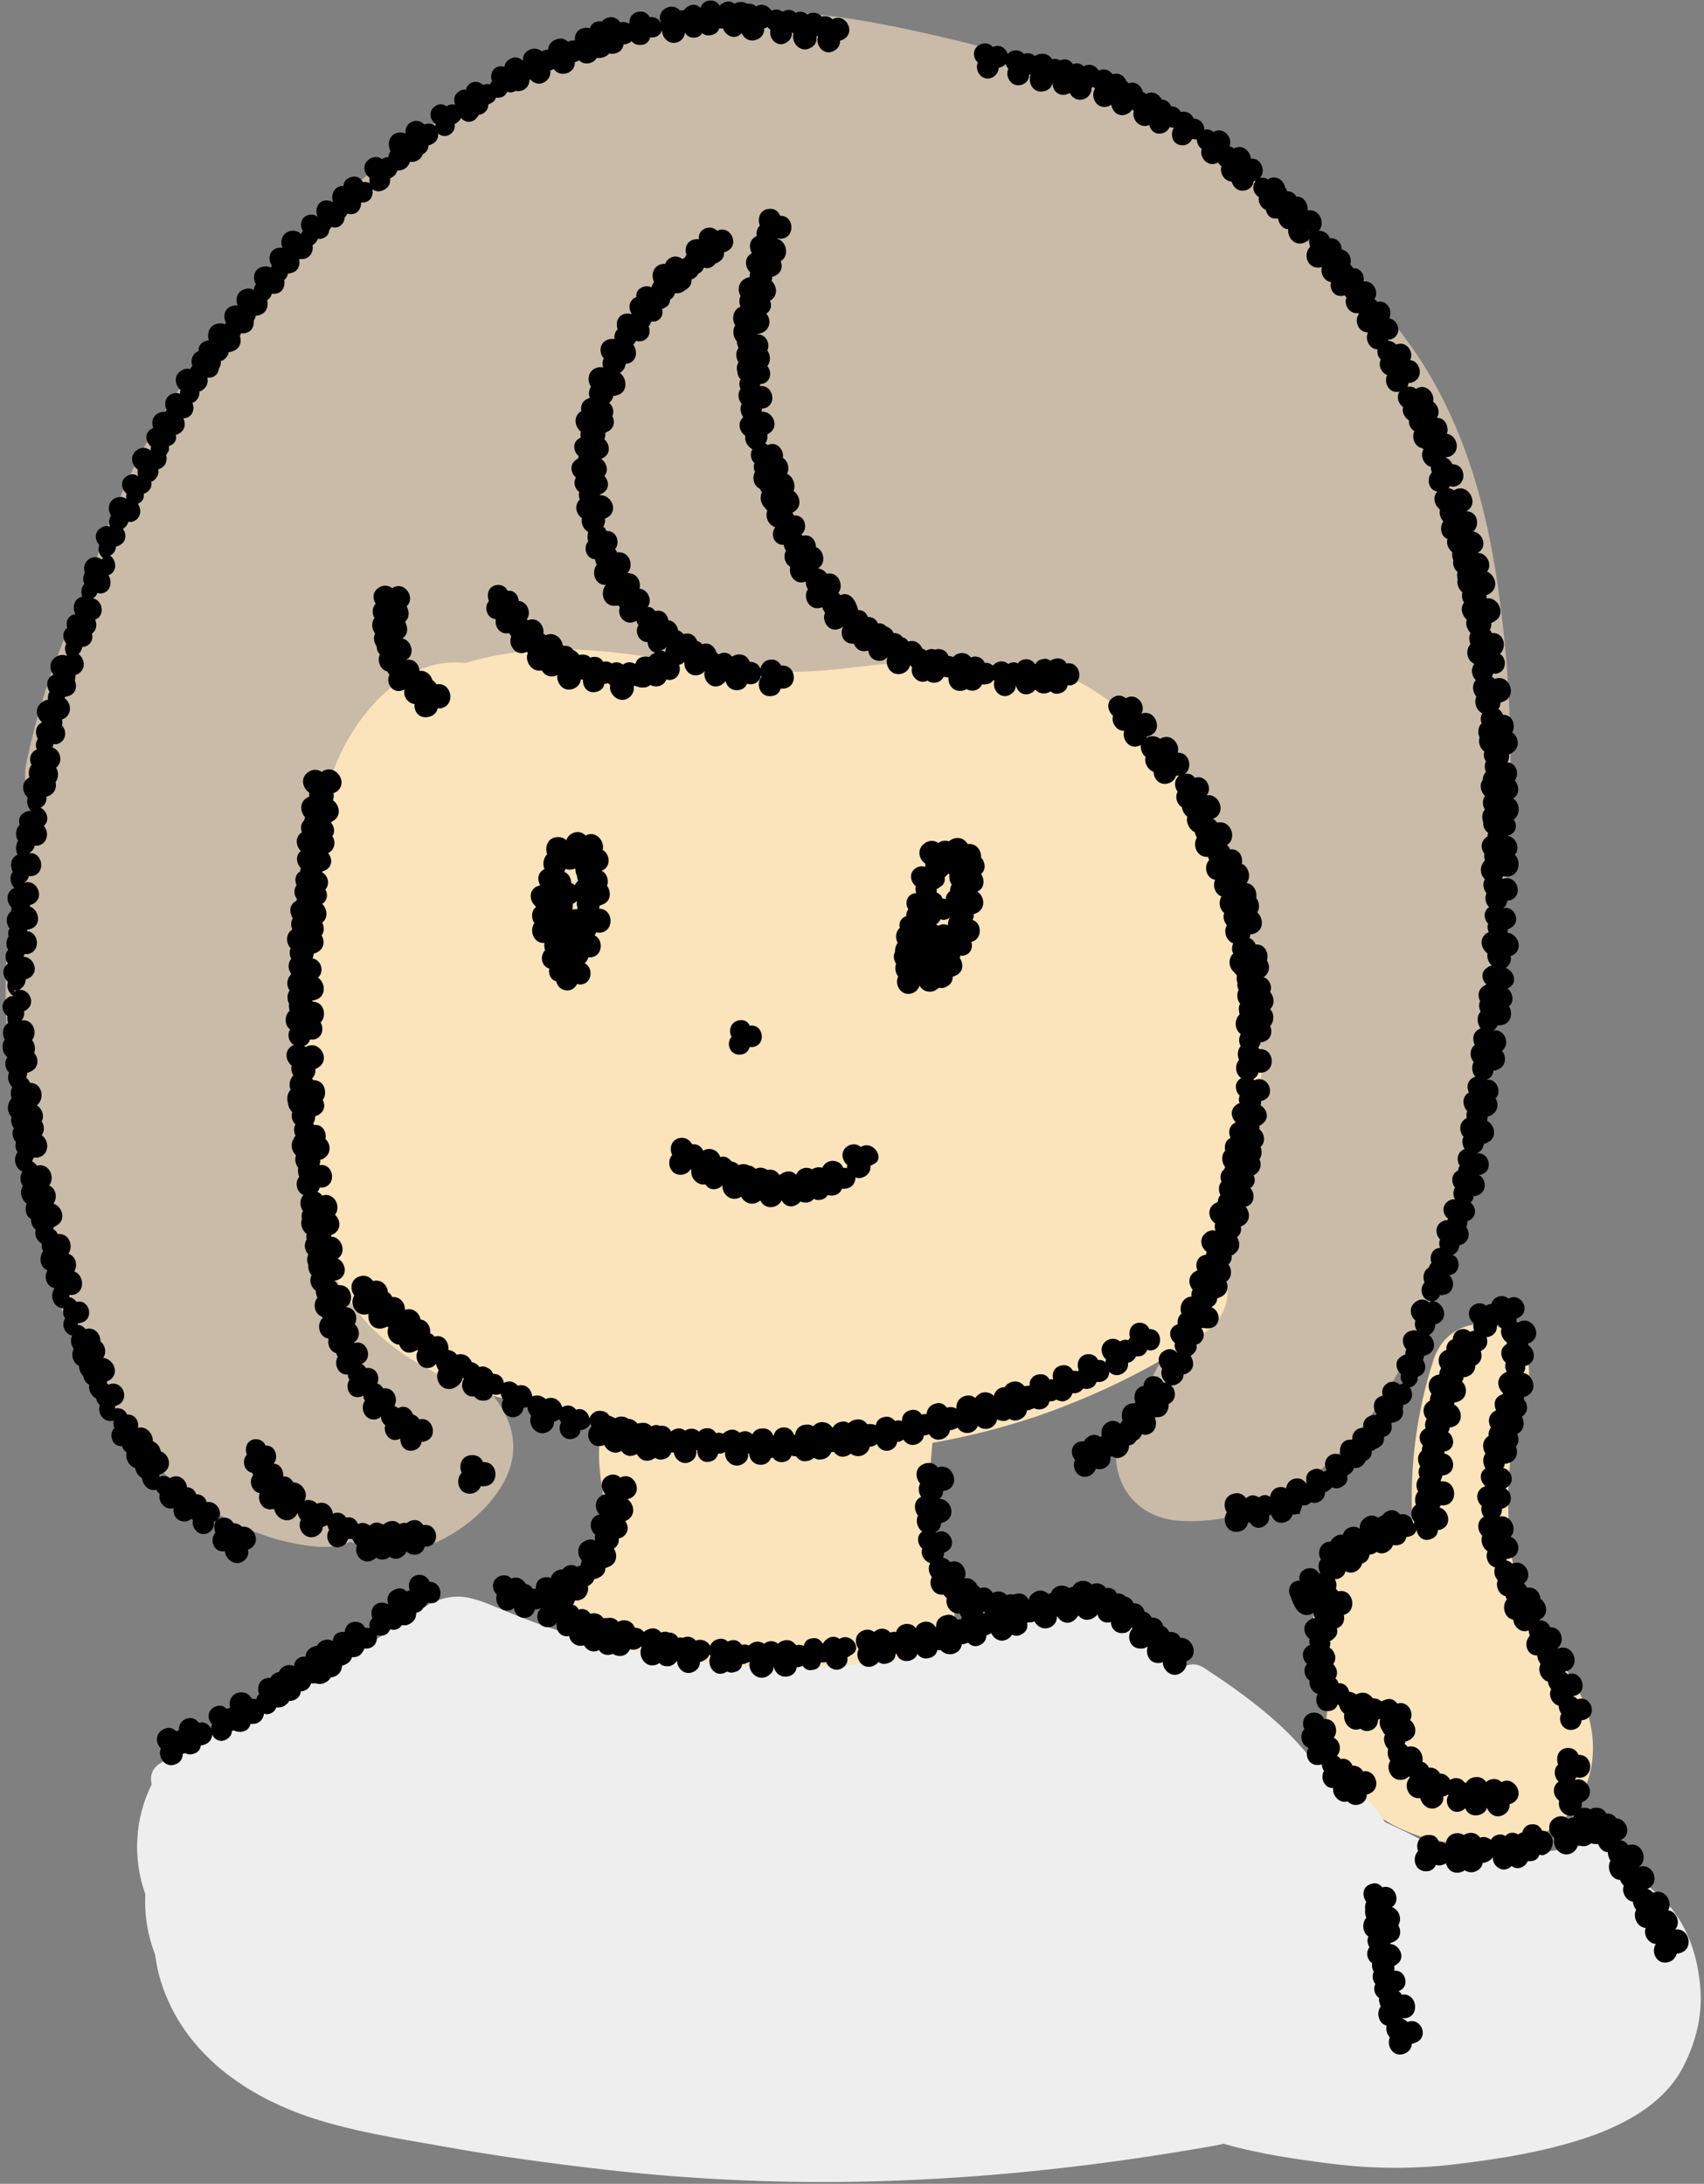 <?xml version="1.0" encoding="UTF-8" standalone="no"?><svg xmlns="http://www.w3.org/2000/svg" xmlns:xlink="http://www.w3.org/1999/xlink" fill="#000000" height="408.8" preserveAspectRatio="xMidYMid meet" version="1" viewBox="84.9 41.6 318.9 408.8" width="318.9" zoomAndPan="magnify"><rect x="84.9" y="41.6" width="318.9" height="408.8" fill="#808080" stroke="none"/><g id="change1_1"><path d="M310.3,196.8c0.4,2.1,0.6,1.5,0.3,0.6c-0.1-0.1-0.1-0.3-0.2-0.4C310.4,196.9,310.3,196.8,310.3,196.8z" fill="#c9bba8"/></g><g id="change1_2"><path d="M315.7,216.9c0.1,1.9,0.1,1.8,0.1,1.2C315.7,217.8,315.7,217.4,315.7,216.9C315.7,217,315.7,217,315.7,216.9z" fill="#c9bba8"/></g><g id="change1_3"><path d="M101.8,299.1c8,15.4,22.7,29.3,40.4,31.8c3,0.4,5.6,0.5,8.3-0.7c2.9,1.3,6,2,9,1.8c5.2-0.3,9.5-2.5,13.5-5.7 c3.1-2.5,6.2-6.2,7.4-10.1c2.7-9.2-4.9-15.8-11.2-21.1c-4.3-3.5-8.7-6.8-13.5-9.7c-0.7-1.5-1.4-3-2.1-4.6c-0.3-0.7-0.6-1.4-1-2.2 c-0.2-0.5-0.4-0.9-0.5-1c-0.6-1.3-1.1-2.6-1.6-4c-1.8-4.5-3.5-9-5-13.5c0-0.2,0-0.4,0-0.8c-0.1-1.7-0.2-3.5-0.3-5.2 c-0.1-3.4-0.3-6.9-0.4-10.3c-0.3-7-0.6-14.1-0.9-21.1c-0.1-3-1.3-5.9-3.3-8.2c0.8-4.2,1.7-8.3,2.7-12.5c1.7-6.6,3.7-13.2,6.1-19.6 c0.2-0.3,0.5-0.7,0.7-1c0.1-0.1,0.6-0.9,1-1.3c0.4-0.5,0.9-1.1,1-1.3c2-2.6,4.1-5.1,6.3-7.6c0.1,0,0.2-0.1,0.4-0.1 c0.2,0,0.5,0,0.7,0c0.2,0,0.4,0,0.7,0c0.5,0.1,1.1,0.2,1.6,0.3c4.1,0.8,8.2,1.7,12.4,1.6c3.9-0.1,7.8-0.8,11.7-1.5 c1.6-0.3,3.3-0.6,4.9-0.9c0.2,0,0.4-0.1,0.6-0.2c0.8-0.1,1.7,0,2.4,0c1,0,2.5-0.1,3.7,0c0.2,0.1,0.5,0.2,0.8,0.2 c0.8,0.1,1.5,0.2,2.3,0.4c4,0.7,8,1.3,12,1.8c7.1,0.9,14.5,0.8,21.4-1.3c2-0.6,3.9-1.5,5.8-2.3c0.6,0.2,1.2,0.4,1.8,0.5 c1.8,0.6,3.6,1.1,5.4,1.5c7.2,1.8,14.6,2.9,22.1,3.6c7.6,0.7,15.2,0.9,22.8,0.8c1,2.2,2.6,4.1,4.8,5.3c1,0.5,1.9,1.1,2.8,1.6 c0.3,0.2,0.9,0.8,1.3,1c1.5,1.3,2.9,2.7,4.2,4.2c0.3,0.4,1.2,1.7,0.2,0.2c-1.1-1.8,0.2,0.2,0.3,0.5c0.6,0.8,1.1,1.6,1.6,2.4 c1.2,1.9,2.2,3.8,3.1,5.8c0-0.1,0-0.2-0.1-0.2c0,0.1,0.1,0.3,0.1,0.4c0,0,0,0.1,0.1,0.1c0,0.1,0.1,0.2,0.1,0.3 c0.1,0.2,0.2,0.4,0.2,0.6c0.4,0.9,0.7,1.9,1,2.8c0.8,2.4,1.5,4.8,2.1,7.2c0.5,2,0.9,4.1,1.3,6.2c0.2,0.9,0.3,1.9,0.5,2.8 c0,0,0-0.1,0-0.1c0,0.1,0,0.1,0,0.2c0,0.2,0.1,0.3,0.1,0.5c0,0.2,0,0.5,0,0.7c0.1,0.4,0.1,0.8,0.2,1.2c1.1,10.4,1.1,20.8,0,31.2 c-0.1,0.8-0.3,5.1-0.1,1.5c-0.1,1.1-0.3,2.3-0.5,3.4c-0.4,2.7-0.9,5.3-1.5,8c-1.1,5.2-2.5,10.3-4.2,15.3c-0.9,2.7-1.9,5.4-2.9,8 c-0.2,0.5-0.4,1.1-0.6,1.6c0,0,0,0,0,0c0,0.1-0.1,0.1-0.1,0.2c-0.6,1.3-1.2,2.6-1.8,3.9c-2.6,5.4-5.5,10.7-8.7,15.7 c-2.3,3.6-2.1,8.6,0,12.2c2.2,3.8,6.1,5.8,10.5,6c17.9,1,32.1-12.4,40.2-27c8-14.2,13.8-29.6,16.1-45.8c2.4-16.8,3.9-33.9,4.9-50.9 c1-17,0.6-33.9-1.8-50.7c-2.5-17.8-7.7-35.1-19.2-49.3c-1.7-2.1-4.2-3.2-6.8-3.5c-1.2-1.5-2.6-2.8-4.3-3.9c-2.4-4.2-5.1-8.4-8-12.3 c-1-1.4-2.2-2.6-3.5-3.6c-1.1-1.8-2.3-3.5-3.6-5.1c-3.1-3.8-7.2-7.3-11.6-9.5c-3.2-1.6-6.3-2.5-9.5-3c-6.9-3.8-14.4-6.7-22-9 c-8.2-2.5-16.6-4.5-24.9-6.2c-10.1-2-20.3-3.3-30.5-2.4c-19.8,1.8-38.7,9-55,20.4c-16.2,11.2-29.6,25.3-41.5,40.9 c-6.2,8.1-11.8,16.8-16.1,26.1c-2.5,5.5-5,11.1-6.4,16.9c-0.1,0.5-0.2,0.9-0.3,1.4c-5.5,10.8-9.7,22.4-12.2,34.3 c-0.7,3.2-0.2,6.7,1.4,9.5c-0.4,1.3-0.8,2.5-1.1,3.8c-2.4,8.6-3.9,17.5-4.2,26.5c-0.3,9.2,0.7,18.4,2.1,27.5 C90.5,267.9,94.3,284.5,101.8,299.1z M160.4,171.3c0.4,0,0.8,0,1,0.1C161.1,171.3,160.8,171.3,160.4,171.3z M241.2,168.7 C241.7,168.6,241.9,168.5,241.2,168.7L241.2,168.7z M299,182c-0.1,0-0.1-0.1-0.1-0.1C298.9,181.9,298.9,182,299,182z M300.2,183.2 c0.1,0.1,0.2,0.1,0.2,0.2C299.9,182.9,299.1,182.2,300.2,183.2z M309.3,190c0.2,0.2,0.3,0.4,0.5,0.6c0,0,0,0,0,0 C308.5,189.5,308.8,189.5,309.3,190z" fill="#c9bba8"/></g><g fill="#fbe3bb" id="change2_1"><path d="M315.1,209.2c0.1-0.7,0.1-1.5,0.2-2.2c0.2-2.8-1.3-5.5-3.6-7.2c-4.6-11.1-11-21.5-21.1-28.3 c-3.3-2.3-7.1-3.9-11-5c-2.3-0.6-5-0.2-7.1,1c-4.4-1.3-9-2-13.7-2c-6.2-0.1-12.4,0.9-18.5,1.5c-6.1,0.6-12.2,0.4-18.4-0.2 c-0.6-0.1-1.3-0.2-1.9-0.2c-0.3,0-0.5-0.1-0.7-0.1c-0.2,0-0.4-0.1-0.8-0.1c-1.3-0.2-2.6-0.4-3.8-0.6c-3.7-0.6-7.4-1.1-11-1.6 c-5.3-0.7-10.7-1.2-16.1-1c-5.3,0.2-10.6,1-15.6,2.5c-0.7-0.1-1.3-0.1-2.1-0.1c-9.8,0-17.9,9.5-21.6,17.8 c-3.5,7.9-4.9,16.2-5.6,24.8c-0.8,9.6-0.9,19.2-1.1,28.8c-0.1,8.9-0.4,17.8,0.8,26.6c1.3,9.3,4.5,18,10.7,25.1 c5.6,6.4,13.5,10.5,21.5,13.3c4.2,1.5,8.6,2.5,13,3.4c3.3,1.2,6.6,2.3,9.9,3.3c-0.5,2.4-0.6,4.9-0.4,7.5c0.2,2.5,0.6,5,1.1,7.5 c0.2,1,0.4,2,0.5,3c0,0.2,0.1,0.7,0.1,1.2c-0.7,1.1-1.4,2.2-2.1,3.3c-0.4,0.6-0.8,1.2-1.2,1.7c0,0-0.5,0.6-0.7,1 c-0.2,0.3-0.8,1.1-0.9,1.2c-0.5,0.6-1.1,1.3-1.6,1.9c-2.5,2.8-3.4,6.4-1.9,9.9c1.3,3.2,4.7,5.8,8.3,5.6c0.9,0,1.9-0.2,2.7-0.3 c1.1,2.1,3,3.7,5.3,4.1c6.4,0.9,12.7,1.4,19.1,0.6c3.8-0.4,8-0.9,11.9-2.1c5.6-0.3,11.2-0.7,16.8-1c4.7-0.3,9.3-4,9.1-9.1 c-0.1-2.9-1.7-5.9-4.1-7.6c0.2-0.8,0.3-1.7,0.2-2.6c-0.5-4.2-0.8-8.5-0.8-12.8c0-2.1,0.1-4.3,0.2-6.4c0.1-1.2,0.2-2.4,0.3-3.6 c6.8-1.2,13.4-2.9,19.9-5.1c10.9-3.8,21.4-8.9,30.9-15.4c3.8-2.6,5.6-7,3.7-11.4c-0.5-1.1-1.2-2.1-2-3c1.5-2.4,2.9-5,4-7.7 c7.8-18.3,5.6-38.5-0.1-57.1C315.7,211.1,315.4,210.2,315.1,209.2z"/><path d="M382.6,364.6c-1.4-6.9-6-13.3-11.1-18c0,0-0.1-0.1-0.1-0.1c0,0,0-0.1,0-0.1c-0.8-2.2-1.5-4.4-2.1-6.6 c-0.6-2.2-1.1-4.5-1.5-6.8c-0.1-0.5-0.2-1-0.2-1.5c0-0.1,0-0.2,0-0.4c-0.1-1.3-0.3-2.6-0.3-3.9c-0.3-4.7-0.1-9.2,0.4-13.9 c0,0,0,0,0-0.1c0,0,0-0.1,0-0.1c0.1-0.6,0.2-1.1,0.3-1.7c0.2-1.1,0.4-2.3,0.7-3.4c0.5-2.4,1.2-4.8,2-7.1c1.5-4.5-1.7-10.1-6.3-11.2 c-5-1.1-9.6,1.5-11.2,6.4c-3.2,9.8-4.5,20.1-4,30.3c-0.3,0.1-0.5,0.3-0.8,0.4c-0.1,0-0.1,0.1-0.2,0.1c-1-0.1-2,0-3,0.2 c-6.7,1.6-12.9,7.2-14.2,14.2c-0.3,1.8-0.4,3.5-0.2,5.1c-0.1,0.6-0.2,1.2-0.1,1.8c0.1,1.3,0.4,2.6,0.9,3.7c0,1.6,0.2,3.1,0.5,4.6 c0.3,1.4,0.8,2.8,1.4,4.3c-0.6,2.8-0.5,5.9,0.3,8.7c2.3,7.5,8.4,12.8,15.6,15.4c3.5,1.3,7.4,1.8,11.2,1.9c3.5,0.1,7.6,0.1,10.9-1.1 C380.4,382.7,384.4,373.5,382.6,364.6z M367.6,331.4C367.6,331.9,367.6,331.8,367.6,331.4L367.6,331.4z"/></g><g id="change3_1"><path d="M399.8,428.7c2.8-5.4,4-10.9,3.1-16.9c-0.7-5.6-3-11.3-7.3-15.2c-2.4-2.2-5.1-4.1-8-5.4 c-0.2-0.6-0.5-1.2-0.7-1.8c-0.8-2-2.5-3.1-4.7-2.6c-4.8,1.1-9.6,1.7-14.5,2.1c-3.4-0.1-6.8-0.2-10.1-0.5c-1.2-0.2-2.4-0.5-3.6-0.8 c-0.9-0.4-1.7-0.9-2.6-1.3c-2.4-1.3-4.8-2.5-7.3-3.6c-3-4.8-7.9-9.3-13.4-11.3c-5.4-7.2-13.3-12.9-20.5-17.6 c-1.4-0.9-2.8-0.8-3.8-0.1c-1.9-1.6-3.9-3.1-6.1-4.4c-0.8-0.5-0.9-2.8-1.7-2.7c-1.9-1.6-5-3.4-7.4-4c-5.3-1.5-11.6,2.3-16.9,3.2 c-6.1,1-12,2.7-17.8,4.9c-0.8,0.3-1.4,0.8-1.8,1.3c-14.2,2.2-28.8,2.3-43.1,0.1c-11.1-1.7-22.1-4.7-32.5-9.1c-2.5-1-5-2.2-7.7-2.5 c-2.9-0.2-5.5,0.8-7.9,2.4c-4.7,3.1-9.2,6.4-14,9.5c-3.9,2.5-7.8,4.9-11.8,7.2c-5.5,2.6-10.9,5.4-16.2,8.3c-1.1-0.3-2.4-0.1-3.4,1 c-0.6,0.6-1.2,1.2-1.7,1.9c-0.5,0.3-0.9,0.5-1.4,0.8c-1.7,1-2.1,2.6-1.7,4c-3.2,6.4-3.6,13.9-1.2,20.6c-0.2,3.8,0.4,7.6,1.8,11.2 c0.2,1.2,0.4,2.5,0.7,3.7c3.7,14,15.6,22.7,28.8,27c7.7,2.5,15.9,3.8,23.9,5.2c10.4,1.9,20.8,3.3,31.3,4.5 c16.9,1.9,33.9,2.6,50.9,2.1c21.1-0.6,42.2-3,63-6.7c0.5-0.1,0.9-0.2,1.4-0.3c7,2,14.2,3,21.5,3.9c7.1,0.8,14.2,0.8,21.3,0 c9.2-1.1,18.2-2.5,27-5.7C390.2,438.6,396.5,434.9,399.8,428.7z" fill="#eeeeef"/></g><g fill="#000000" id="change4_1"><path d="M242.2,153c-0.1-0.1-0.3-0.3-0.4-0.4c1.1-1.4,0-4.1-2.2-3.6c-0.3-0.5-0.9-0.9-1.6-1c1.6-1,1.1-3.4-0.4-4 c0-1.2-0.9-2.5-2.5-2.1c-0.1-0.1-0.1-0.2-0.2-0.3c1.3-1,0.7-3.7-1.4-3.5c-0.1-0.2-0.2-0.3-0.3-0.5c0,0,0.1,0,0.1-0.1 c1.8-0.9,1.4-3.1,0.1-4c0.5-1.1-0.1-2.7-1.2-3.2c0.5-1,0.2-2.4-0.8-3c0.3-1.4-1.1-3.2-2.8-2.4c-0.1-0.1-0.3-0.2-0.5-0.3 c0.4-0.5,0.5-1.1,0.4-1.7c0.2-0.1,0.4-0.2,0.5-0.3c1.9-1.4,0.3-4.2-1.6-3.9c0.1-0.2,0.1-0.4,0.1-0.6c0.2,0,0.4-0.1,0.6-0.1 c2.4-0.9,1.3-4.5-1-4.1c0-0.1,0.1-0.3,0.1-0.4c0.2,0,0.4-0.1,0.6-0.1c1.5-0.6,1.5-2.3,0.7-3.3c0.7-0.8,0.6-2.1,0-2.9 c0.6-1.2-0.2-3.1-1.9-3c0,0,0,0,0-0.1c0.2,0,0.4,0,0.6-0.1c1.9-0.5,2.1-2.6,1.1-3.7c0.9-0.5,1.1-1.6,0.7-2.4c0,0,0,0,0,0 c1.6-0.9,1.3-2.8,0.3-3.7c0.1-0.3,0.1-0.5,0.1-0.8c0.2,0,0.4-0.1,0.6-0.2c1.2-0.6,1.4-1.7,1-2.7c1.7-1,1.1-3.7-0.6-4.2 c0,0,0,0,0-0.1c0.2,0,0.4,0.1,0.6,0.1c2.8-0.1,2.6-4.4-0.1-4.3c-0.3-0.8-1-1.4-2-1.3c-1.8,0.1-2.3,1.8-1.8,3.1 c-0.5,0.5-0.7,1.3-0.6,2c-1.4,0.6-1.5,2.1-0.9,3.2c-1.5,0.8-1.3,2.6-0.3,3.6c-0.1,0.3-0.1,0.6-0.1,0.9c-0.3,0-0.6,0.1-0.9,0.3 c-1.3,0.7-1.4,2.2-0.8,3.2c-0.3,0.6-0.3,1.4,0,2c-1.5,0.6-1.7,2.4-1,3.5c-0.6,0.9-0.4,2.2,0.3,3c0,0.4,0.1,0.8,0.3,1.2 c-0.1,0.2-0.2,0.4-0.3,0.6c-0.2,0.7-0.1,1.5,0.3,2.1c-0.3,0.5-0.4,1.2-0.2,1.8c0,0.5,0.2,1,0.6,1.4c-0.3,0.5-0.3,1.2,0,1.8 c-0.6,0.8-0.5,2,0.2,2.8c-0.4,0.8-0.2,1.8,0.3,2.5c-1.2,1.1-0.7,2.7,0.4,3.5c-0.2,1,0.4,2,1.3,2.5c-0.5,0.8-0.3,2,0.4,2.6 c-0.2,0.5-0.2,1.1,0.1,1.6c-0.6,1.1-0.3,2.6,0.9,3.2c0.1,0.2,0.2,0.4,0.4,0.6c-0.5,1-0.2,2.3,0.6,3c0.1,0.2,0.2,0.3,0.4,0.5 c-0.5,1.2,0.3,2.8,1.5,3.1c-1,1.2-0.3,3.4,1.6,3.3c0,0.4,0.2,0.8,0.4,1.1c-0.6,1-0.2,2.5,0.8,3c-0.4,1.5,0.9,3.5,2.8,2.8 c0,0,0.1,0,0.1,0c0,0.5,0.1,1,0.4,1.4c-1,1.4,0.1,4,2.3,3.5c0.1,0,0.2-0.1,0.4-0.1c0.1,0.4,0.3,0.7,0.5,1c-0.7,1.5,0.7,3.8,2.7,3 c0.3-0.1,0.5-0.3,0.7-0.4c-0.7,1.3-0.1,3.2,1.8,3.2c0.1,0,0.2,0,0.2,0c0.3,0.8,1,1.5,2.1,1.4c0.2,0,0.4-0.1,0.6-0.1 c0.1,1,0.8,1.9,2.1,1.9c0.7,0,1.1-0.3,1.5-0.7c-0.6,1.5,0.6,3.7,2.7,3.1c0.9-0.3,1.4-0.9,1.5-1.6c0.1,0.1,0.2,0.3,0.4,0.4 c-0.5,1.5,1.2,3.4,2.9,2.5c0.3,0.3,0.7,0.4,1.2,0.4c0.9,0,1.5-0.5,1.8-1.1c0.2,0,0.4,0.1,0.6,0.1c0.1,0,0.2,0,0.3,0 c-0.1,1.3,0.8,2.8,2.6,2.5c0.3-0.1,0.5-0.1,0.8-0.3c0.3,0.2,0.7,0.3,1.2,0.3c0.9-0.1,1.4-0.6,1.7-1.2c0.2,0,0.4,0.1,0.6,0 c0.7,0,1.2-0.3,1.5-0.8c0.1,0.1,0.1,0.1,0.2,0.2c-0.5,1.6,1.2,3.6,3,2.5c0.8-0.5,1.1-1.2,1-1.9c0.1,1.1,1.1,2.2,2.5,1.8 c0.6-0.2,0.9-0.5,1.2-0.8c0.4,0.5,1,0.8,1.9,0.7c0.4-0.1,0.7-0.2,0.9-0.4c0.4,0.4,1,0.6,1.7,0.4c0.9-0.2,1.4-0.8,1.5-1.5 c0.2,0,0.4,0,0.6,0c2.6-0.5,1.8-4.6-0.8-4.1c-0.4-0.7-1.1-1.1-2.1-0.9c-0.4,0.1-0.7,0.2-0.9,0.4c-0.4-0.3-0.9-0.5-1.5-0.3 c-0.7,0.1-1.1,0.5-1.3,0.9c0,0-0.1,0-0.1,0c-0.4-0.6-1.2-1.1-2.2-0.8c-0.5,0.1-0.8,0.4-1,0.7c-0.5-0.3-1.2-0.3-1.8,0.1 c-0.6-0.5-1.4-0.7-2.3-0.2c-0.2,0.1-0.4,0.3-0.6,0.5c-0.3-0.3-0.8-0.6-1.5-0.5c-0.3-0.7-0.9-1.2-1.9-1.2c-0.2,0-0.5,0.1-0.7,0.2 c-0.4-0.6-1.2-1-2.1-0.8c-0.5,0.1-0.9,0.3-1.2,0.7c-0.3-0.1-0.5-0.2-0.9-0.2c-0.2-0.7-0.9-1.3-1.9-1.3c-0.3,0-0.5,0.1-0.7,0.1 c-0.5-0.2-1-0.1-1.6,0.2c-0.2-0.2-0.5-0.3-0.7-0.4c-0.4-0.9-1.3-1.7-2.6-1.3c-0.3-0.4-0.6-0.7-1.1-0.8c-0.3-0.5-0.9-0.8-1.7-0.8 c-0.2-0.6-0.7-1-1.3-1.2c-0.4-0.4-0.9-0.7-1.6-0.6c-0.3-0.7-0.9-1.2-1.8-1.2c0,0,0,0-0.1,0c-0.2-0.7-0.8-1.3-1.8-1.3 C245,153.7,243.8,152.3,242.2,153z M243,157.9C243,157.9,243,157.9,243,157.9C243,157.9,243,158,243,157.9 C243,157.9,243,157.9,243,157.9z"/><path d="M311.6,286.3c0.7-0.4,1.1-1,1.1-1.7c0.2,0,0.4-0.1,0.6-0.2c1.3-0.5,1.6-1.9,1.1-2.9c1.1-0.7,1.1-2.3,0.4-3.2 c0.5-0.5,0.7-1.1,0.6-1.7c0.2-0.1,0.4-0.1,0.5-0.3c1.2-0.8,1.1-2.2,0.5-3.1c0.7-0.6,0.9-1.3,0.7-2c0.2-0.1,0.4-0.2,0.6-0.3 c1.3-0.9,1.1-2.5,0.3-3.4c1.7-0.4,1.9-2.4,0.9-3.5c0.9-0.6,1-1.6,0.6-2.4c1.3-0.6,1.6-2,1.1-3c0.5-0.7,0.5-1.6,0.2-2.3 c1-0.8,0.8-2.5-0.2-3.3c0-0.2,0-0.5,0-0.7c0.2-0.1,0.4-0.1,0.5-0.3c1.5-1,0.9-2.8-0.3-3.5c0.1-0.2,0.1-0.5,0.1-0.8 c0.2,0,0.4-0.1,0.6-0.2c2.3-1.1,0.6-4.8-1.8-3.7c-0.1-0.1-0.2-0.2-0.3-0.2c0.5-0.2,0.9-0.7,1-1.2c0.2,0,0.4,0,0.6,0 c2.8-0.3,2.4-4.6-0.4-4.4c0-0.1-0.1-0.2-0.2-0.3c0.2-0.3,0.4-0.6,0.4-1c0.2,0,0.4,0,0.6-0.1c1.4-0.4,1.7-1.9,1.2-2.9 c0.8-0.9,0.8-2.4,0-3.2c0.9-0.8,0.8-2.3,0-3.2c0.5-1.1-0.2-2.5-1.3-2.8c0,0,0,0,0.1,0c1.2-0.8,1.2-2.2,0.6-3.1 c0.4-1.3-0.3-3.1-2.1-3c-0.2-0.5-0.6-1-1.2-1.2c0.1-0.2,0.2-0.4,0.2-0.7c0.2,0,0.4,0,0.6-0.1c2-0.6,1.9-2.9,0.7-4 c0.5-0.8,0.4-1.9-0.2-2.7c0.2-1.2-0.4-2.6-1.8-2.8c0.9-1.1,0.4-3.1-0.9-3.6c0.3-1.3-0.5-2.9-2.2-2.7c-0.1-0.3-0.3-0.6-0.6-0.8 c2-1.2,0.8-4.8-1.8-4.2c-0.2-0.3-0.5-0.6-0.8-0.7c0.1-0.1,0.2-0.1,0.4-0.2c2.2-1.4,0.5-4.7-1.6-4.2c1.2-1.3-0.1-4-2.2-3.3 c-0.4-0.6-1.1-0.9-1.9-0.7c1.6-1.1,0.9-4.1-1.3-4c0.5-1.7-1.3-3.8-3.3-2.6c-0.6-0.5-1.6-0.7-2.5-0.2c0,0,0,0,0,0c0-0.1,0-0.1,0-0.2 c0.2,0,0.4-0.1,0.6-0.2c2.6-1,1-5.1-1.6-4.1c0,0,0,0,0,0c1-1.6-0.9-4.1-2.9-2.9c-0.6-0.5-1.5-0.7-2.3-0.2c-1.5,0.9-1.1,2.6-0.1,3.5 c-0.4,1.3,0.7,2.9,2.1,2.8c-0.5,1.5,0.9,3.6,2.8,2.8c0.1,0,0.2-0.1,0.3-0.1c-0.1,0.8,0.3,1.7,0.9,2.2c-0.3,1.1,0.4,2.4,1.5,2.8 c0,1.2,1,2.5,2.5,2.2c1-0.2,1.5-0.8,1.7-1.5c0.2,0,0.4,0,0.6,0c0,0,0,0,0,0c-1,0.7-1,2.1-0.3,3c-0.6,1-0.1,2.4,0.8,2.9 c0.1,0.7,0.4,1.3,1,1.8c-0.3,1.1,0.4,2.4,1.4,2.9c0.1,0.4,0.2,0.7,0.4,1c-0.9,1.4,0,3.8,2.1,3.6c0,0.2,0.1,0.4,0.2,0.6 c-1.1,1.1-0.6,3.4,1.1,3.7c-0.5,1.1,0,2.7,1.2,3.1c-0.6,1-0.4,2.4,0.5,3.1c-0.3,0.8,0,1.7,0.5,2.3c-0.7,1.2-0.1,2.9,1.2,3.4 c-0.3,0.6-0.3,1.3,0,1.9c-1,0.9-0.9,2.7,0.2,3.5c0.1,0.2,0.3,0.4,0.5,0.6c-0.1,0.5-0.1,1,0.1,1.4c-0.1,0.4,0,0.9,0.2,1.3 c-0.4,0.8-0.3,1.9,0.3,2.6c-0.3,0.4-0.3,1-0.2,1.5c0,0.2,0.1,0.4,0.1,0.5c-1,0.9-1,2.7,0.1,3.6c0,0,0,0.1,0.1,0.1 c-0.4,0.7-0.4,1.6,0,2.2c-0.6,0.7-0.7,1.8-0.3,2.6c-0.9,1-0.7,2.7,0.4,3.4c-1.4,0.8-1.2,2.4-0.3,3.3c-0.2,0.5-0.2,1,0,1.4 c-0.2,0.1-0.4,0.1-0.6,0.3c-1.3,0.9-1,2.5-0.1,3.3c-1.3,0.5-1.5,1.9-1,2.9c-1,0.5-1.2,1.5-1,2.4c-0.8,0.8-0.7,2.2,0,3.1 c-0.1,0.1-0.1,0.2-0.2,0.4c-0.8,0.6-0.8,1.6-0.5,2.3c-0.6,0.7-0.6,1.7-0.2,2.5c-0.3,0.4-0.5,0.8-0.5,1.3c-0.2,0.1-0.4,0.2-0.6,0.3 c-1.5,1-1.1,2.9,0.1,3.7c-0.1,0.5-0.1,1,0.1,1.4c-0.5-0.2-1.1-0.1-1.7,0.3c-1.5,1-1.1,2.8,0,3.6c0,0.2-0.1,0.4-0.1,0.6 c-0.1,0-0.1,0-0.2,0c-1.5,0.3-1.9,1.8-1.4,2.9c-0.1,0-0.1,0-0.2,0.1c-1.6,0.7-1.6,2.5-0.7,3.5c-0.2,0.4-0.3,0.9-0.2,1.3 c-1.7,0.1-2.4,1.9-1.9,3.2c-0.6,0.5-0.8,1.3-0.7,2c-0.2,0.1-0.3,0.1-0.5,0.2c-1.4,0.9-1,2.6,0,3.3c-0.2,0.6,0,1.3,0.5,1.8 c0,0,0,0-0.1,0c-0.5-0.6-1.4-0.9-2.3-0.4c-1.5,0.7-1.4,2.5-0.5,3.4c-0.4,0.9,0,2,0.7,2.6c-0.2,0-0.3,0-0.5,0 c-0.3-0.7-0.9-1.2-1.9-1.2c-1.2,0.1-1.7,0.9-1.8,1.8c-1.5,0.3-2,1.9-1.5,3.1c-0.1,0.1-0.1,0.1-0.2,0.2c-0.1,0-0.2,0-0.3,0 c-1.8,0.1-2.4,1.9-1.9,3.2c-0.2,0.2-0.3,0.4-0.4,0.6c0,0,0,0-0.1,0c-0.6-0.5-1.5-0.8-2.4-0.2c-1,0.6-1.2,1.6-1,2.5 c-0.1,0.1-0.2,0.1-0.3,0.2c-0.6-0.5-1.5-0.6-2.3,0c-0.3,0.2-0.6,0.5-0.7,0.8c-0.3,0-0.6,0-1,0.1c-1.6,0.6-1.6,2.4-0.7,3.4 c-0.8,1.5,0.6,3.8,2.6,3c0.7-0.3,1.1-0.8,1.3-1.4c0.5,0.2,1.2,0.2,1.8-0.2c0.8-0.5,1-1.3,0.9-2c0.1,0,0.2-0.1,0.3-0.1 c0.6,0.4,1.3,0.5,2.1,0c0.8-0.5,1.1-1.3,1.1-2c0.2-0.1,0.4-0.1,0.6-0.2c0.4-0.2,0.6-0.5,0.8-0.8c0.5-0.2,0.8-0.6,1-1.1 c0.2,0,0.4,0.1,0.6,0.1c1.9-0.1,2.4-2,1.8-3.3c0.1,0,0.3,0,0.5,0c1.5,0,2.2-1.3,2.1-2.5c1.5-0.6,1.5-2.6,0.4-3.5 c0.4,0.1,0.8,0,1.2-0.2c0.8-0.4,1.2-1.1,1.2-1.8c0.2,0,0.4-0.1,0.6-0.2c1.5-0.7,1.4-2.3,0.7-3.3c0.1,0,0.2-0.1,0.3-0.2 c0.7-0.5,1-1.2,0.8-1.9c0.2-0.1,0.3-0.1,0.5-0.2c1.1-0.8,1.1-2,0.4-2.9c0.2,0,0.3,0,0.5,0C313.5,290.8,313.7,287.1,311.6,286.3z"/><path d="M328.6,323.4c0.2,0,0.4,0,0.6,0c0.5-0.1,0.8-0.3,1.1-0.6c0.4,0.2,1,0.2,1.5-0.1c0.8-0.4,1.1-1.1,1.1-1.8 c0.2,0,0.4-0.1,0.5-0.2c0.3-0.2,0.6-0.4,0.8-0.7c0.6,0.3,1.3,0.3,2-0.2c0.8-0.5,1-1.3,0.8-2c0.2-0.1,0.3-0.2,0.5-0.3 c0.4-0.3,0.7-0.7,0.8-1.1c0.1,0,0.2,0,0.3,0c1,0,1.6-0.7,1.9-1.4c0,0,0.1,0,0.1,0c0.8-0.4,1.1-1.1,1-1.8c0.2,0,0.4-0.1,0.5-0.2 c0.1,0,0.2-0.1,0.2-0.2c0.2,0,0.4-0.1,0.7-0.3c0.8-0.5,1-1.2,0.9-1.9c0.2-0.1,0.4-0.1,0.5-0.2c0.9-0.5,1.1-1.4,0.9-2.2 c0-0.1,0-0.2,0.1-0.3c0.2,0,0.4,0,0.6-0.1c1.3-0.4,1.7-1.5,1.4-2.5c0.1-0.2,0.1-0.5,0.1-0.7c0.2,0,0.4-0.1,0.6-0.2 c1.3-0.7,1.3-2.2,0.6-3.1c0.2,0,0.4-0.1,0.6-0.2c0.8-0.5,1-1.2,0.9-1.8c0.2,0,0.3-0.1,0.5-0.2c1.2-0.7,1.1-2.1,0.5-2.9 c0.1-0.2,0.2-0.5,0.2-0.8c0.2,0,0.4-0.1,0.6-0.2c1.8-0.7,1.5-2.9,0.3-3.7c0,0,0.1,0,0.1,0c0.8-0.5,1.1-1.2,1.1-2 c0.2,0,0.4-0.1,0.6-0.2c2-1.1,0.9-3.9-0.9-4.1c0.6-0.2,1.1-0.7,1.2-1.2c0.2,0,0.4,0.1,0.6,0c2.1-0.2,2.3-2.7,1.1-3.7 c2.2-0.2,2.3-3.2,0.6-3.8c0,0,0,0,0.1,0c0.8-0.4,1.2-1.1,1.2-1.8c0.2,0,0.4-0.1,0.6-0.2c1.4-0.7,1.4-2.2,0.7-3.2 c0.2-0.3,0.2-0.7,0.2-1.1c0.2-0.1,0.4-0.1,0.5-0.2c1.4-0.9,1.1-2.5,0.1-3.3c0.4-0.3,0.6-0.8,0.6-1.2c0.2,0,0.4,0,0.6-0.1 c2-0.6,1.8-3,0.4-3.9c0.1,0,0.2,0,0.3,0c2.5-0.6,1.7-4.3-0.7-4c0.9-0.4,1.2-1.1,1.3-1.8c0.2,0,0.4-0.1,0.6-0.2c2-0.8,1.5-3.3,0-4.1 c0.1-0.3,0.1-0.5,0.1-0.8c0.2,0,0.4-0.1,0.6-0.2c1.4-0.7,1.5-2.2,0.9-3.2c1.3-1.3,0.1-4.1-2.1-3.4c0,0,0,0,0,0c0.1,0,0.1,0,0.2,0 c1-0.3,1.4-1,1.5-1.8c0.2,0,0.4,0,0.6-0.1c1.8-0.6,1.9-2.5,1-3.6c1.7-1.3,0.4-4.2-1.6-3.8c0.4-0.3,0.6-0.6,0.8-1 c0.2,0,0.4,0.1,0.6,0c1.9-0.2,2.3-2.3,1.5-3.5c1.1-1,0.7-2.6-0.3-3.4c0.1,0,0.2-0.1,0.3-0.1c1.8-1,0.8-3.4-0.7-3.7c0,0,0,0,0.1,0 c0.8-0.6,1.1-1.4,0.9-2.2c0.2-0.1,0.4-0.2,0.6-0.3c1.9-1.3,0.6-4-1.2-4.1c0.1-0.2,0.1-0.4,0.1-0.7c0.2,0,0.4-0.1,0.5-0.2 c2.1-1.1,0.7-4.2-1.3-3.7c0.4-0.4,0.6-0.8,0.7-1.4c0.2,0,0.4-0.1,0.6-0.1c2.6-1,1.1-4.9-1.5-4c0,0,0-0.1-0.1-0.1 c0.1-0.1,0.2-0.3,0.2-0.4c0.2,0.1,0.4,0.1,0.7,0.1c2.3,0,2.8-2.9,1.5-4.1c1.1-1.3,0.2-3.2-1.2-3.5c0,0,0-0.1,0-0.1 c0.2-0.1,0.3-0.1,0.5-0.2c1.1-0.7,1.1-1.9,0.5-2.8c1.3-0.9,1.2-3.1-0.1-3.9c1.3-0.9,1.1-2.4,0.3-3.4c0.9-1.2,0.3-3.3-1.4-3.4 c0.3-0.4,0.4-1,0.3-1.5c0.2-0.1,0.4-0.1,0.6-0.3c1.6-1,1.2-3,0-3.8c0.7-1.2,0.2-3.3-1.7-3.3c-0.2-0.4-0.4-0.8-0.9-1.1 c0.3-0.3,0.4-0.8,0.4-1.2c0.2,0,0.4-0.1,0.6-0.2c2.7-1.1,1-5.3-1.7-4.2c-0.1-0.2-0.3-0.3-0.5-0.4c0.1-0.2,0.2-0.4,0.2-0.6 c0.2,0,0.4,0,0.6,0c2-0.3,2.1-2.9,0.7-3.7c1.4-1.2,0.8-4.1-1.5-3.9c-0.1-0.2-0.2-0.4-0.4-0.6c0.3-0.4,0.3-0.9,0.3-1.3 c0.2-0.1,0.4-0.1,0.6-0.3c2.3-1.3,0.7-4.6-1.5-4.3c0-0.2,0-0.4,0-0.6c0.2-0.1,0.4-0.1,0.6-0.3c1.8-1.1,1-3.5-0.5-4.1 c1.1-1.3-0.1-3.6-1.8-3.5c0.1,0,0.1-0.1,0.2-0.1c1.8-1.2,0.7-3.7-1-3.9c1.3-1.1,0.9-3.8-1.3-3.8c0.1,0,0.1-0.1,0.2-0.1 c2.4-1.6-0.1-5.4-2.5-3.8c-0.3-0.2-0.6-0.4-1-0.4c0.1-0.1,0.2-0.3,0.2-0.4c0.2,0,0.4,0.1,0.6,0.1c2.7-0.1,2.6-4.2-0.1-4.2 c-0.2-0.5-0.6-1-1.2-1.2c0,0,0-0.1,0-0.1c0.2,0,0.4-0.1,0.6-0.1c2.3-0.8,1.6-4-0.4-4.3c0.4-1.3-0.3-3-1.9-3c0.7-1,0.2-2.4-0.7-3 c0.4-1.6-1.4-3.6-3.2-2.4c-0.5-0.4-1-0.5-1.6-0.4c0.1-0.2,0.2-0.5,0.2-0.7c0.2,0,0.4,0,0.6-0.1c2.4-0.7,1.7-4-0.3-4.2 c0.8-1.5-0.7-3.7-2.6-2.9c-0.4-0.4-0.9-0.7-1.5-0.7c0-0.1,0-0.1,0-0.2c0.2,0,0.4-0.1,0.6-0.1c2.1-0.8,1.4-3.6-0.4-3.9 c0.7-1.4-0.3-3.5-2.3-3.1c-0.1-0.2-0.3-0.4-0.5-0.5c1-1.3-0.2-3.6-2-3.3c0.2-1.2-0.5-2.6-2-2.5c-0.1-0.3-0.3-0.5-0.5-0.7 c0.4-1.2-0.4-2.6-1.6-2.8c0-1.1-0.8-2.2-2.2-2.1c-0.3-0.8-1-1.4-2.1-1.4c0,0,0,0,0,0c1.3-1.4,0.2-4.2-2.1-3.8 c0.2-1.2-0.7-2.7-2.1-2.6c-0.3-0.6-0.9-1-1.7-1c-0.1-0.3-0.2-0.5-0.4-0.7c-0.2-1.4-1.8-2.5-3.2-1.5c-0.4-0.3-0.9-0.4-1.5-0.3 c1.2-1.3,0.2-3.8-1.7-3.6c-0.1-1.4-1.6-2.8-3.2-1.9c-0.2-0.2-0.5-0.4-0.8-0.4c0.7-1.6-1.1-3.8-3-2.7c-0.5-0.4-1.1-0.6-1.7-0.4 c0-1-0.7-2.1-2-2.1c-0.3-0.7-0.9-1.3-1.9-1.3c-0.2,0-0.4,0-0.5,0.1c-0.3-0.6-0.9-1.1-1.8-1.1c-0.3-0.7-0.9-1.2-1.8-1.3 c-0.5-1-1.7-1.7-2.9-1c-0.2-0.2-0.4-0.3-0.6-0.4c-0.3-1.1-1.3-2.1-2.7-1.6c-0.1-0.2-0.3-0.3-0.4-0.4c-0.4-1-1.3-1.7-2.6-1.3 c-0.5-0.7-1.3-1.1-2.3-0.8c-0.1,0-0.2,0.1-0.3,0.1c-0.5-0.9-1.6-1.4-2.8-0.8c-0.5-0.5-1.2-0.7-2-0.4c-0.4-0.6-1.1-1.1-2.1-0.8 c-0.1,0-0.2,0.1-0.3,0.1c-0.4-0.2-0.9-0.4-1.5-0.2c-0.4-0.7-1.2-1.2-2.3-1c-0.4,0.1-0.7,0.2-0.9,0.4c-0.5-0.5-1.3-0.7-2.1-0.4 c-0.5-0.6-1.3-0.9-2.3-0.5c-0.3,0.1-0.5,0.3-0.7,0.5c-0.4-1.1-1.4-1.9-2.8-1.3c-0.5-0.6-1.3-0.9-2.3-0.5c-1.6,0.7-1.5,2.5-0.5,3.4 c-0.7,1.5,0.8,3.7,2.7,2.8c0.8-0.4,1.2-1.1,1.2-1.8c0.2,0,0.4-0.1,0.6-0.2c0.3-0.1,0.5-0.3,0.7-0.5c0.1,0.3,0.3,0.6,0.5,0.9 c-0.7,1.5,0.7,3.7,2.7,2.9c0.9-0.4,1.2-1.1,1.2-1.8c0.1,0,0.2,0,0.3-0.1c-0.6,1.5,0.4,3.6,2.4,3.2c1-0.2,1.5-0.8,1.7-1.6 c0,0,0,0,0,0c-0.1,1.2,0.9,2.6,2.5,2.2c0.3-0.1,0.5-0.2,0.7-0.3c0.5,1,1.7,1.7,3,1c0.8-0.5,1.1-1.2,1.1-2c0.1,0,0.3-0.1,0.4-0.1 c0.1,0.1,0.1,0.2,0.2,0.3c-0.9,1.5,0.3,4,2.5,3.3c0.2-0.1,0.5-0.2,0.6-0.3c0.1,1.2,1.3,2.4,2.8,1.8c0.5-0.2,0.8-0.5,1.1-0.9 c0.1,0.1,0.2,0.2,0.3,0.3c-0.5,1.5,1.1,3.4,2.9,2.6c0.2,0.9,0.9,1.7,2,1.6c0.9,0,1.5-0.6,1.8-1.2c0.2,0,0.4,0.1,0.6,0.1 c0.1,0,0.1,0,0.2,0c-0.8,1.2-0.3,3.3,1.6,3.3c0.9,0,1.5-0.5,1.8-1.2c0.2,0,0.4,0.1,0.6,0.1c0.1,0,0.2,0,0.3,0 c0,0.7,0.3,1.3,0.9,1.8c-0.5,1.6,1.2,3.6,3.1,2.5c0,0,0,0,0,0c0.1,0.3,0.3,0.5,0.6,0.7c-0.4,1.3,0.5,2.8,1.9,2.9 c0.3,1.1,1.3,2,2.7,1.6c0.9-0.3,1.4-1,1.4-1.7c0.2,0,0.3,0,0.5-0.1c-1,1-0.5,2.5,0.5,3.1c-0.2,1,0.4,2,1.3,2.4 c0.2,0.9,0.8,1.7,2,1.6c0.1,0,0.2,0,0.3,0c0.1,1,0.9,2,1.9,2c-0.2,1.4,1,3.1,2.8,2.6c0.6-0.2,1-0.5,1.2-0.9 c-0.1,0.5-0.1,1.1,0.1,1.6c-1.3,1.2-0.7,3.9,1.5,3.9c0.3,0,0.5-0.1,0.7-0.1c-0.4,1.2,0.5,2.7,1.7,2.8c-0.3,1.2,0.4,2.7,2,2.6 c0.2,0,0.4-0.1,0.6-0.1c0.1,0.2,0.2,0.3,0.3,0.4c-0.6,1.3,0.6,3.2,2.2,2.9c0,0.1,0.1,0.1,0.1,0.2c-0.9,1.2-0.1,3.4,1.6,3.4 c0,0,0.1,0.1,0.1,0.1c-0.6,1.2,0.3,3.1,1.8,3.1c-0.1,0.7,0.1,1.4,0.6,1.9c-0.5,1.1,0.1,2.5,1.2,2.9c-0.7,1.4,0.4,3.6,2.3,3.1 c-0.6,1-0.2,2.3,0.7,2.9c-0.3,1,0.3,2,1.1,2.5c-0.1,0.8,0.3,1.6,1,2c-0.6,1.2,0.1,3,1.5,3.2c0,0.1,0.1,0.1,0.2,0.2 c-0.7,1.2,0.1,3,1.4,3.3c0,0.4,0,0.7,0.2,1c-1.1,1.1-0.7,3.4,1,3.6c-1,1.1-0.5,2.6,0.5,3.4c-0.2,0.8,0.1,1.6,0.6,2.2 c-0.7,1-0.5,2.8,0.8,3.3c-0.3,0.9,0.2,1.9,0.9,2.5c-0.1,0.5,0,1,0.2,1.5c-0.2,0.8,0.2,1.7,0.8,2.2c-0.2,0.4-0.1,0.9,0,1.4 c-0.2,0.9,0.2,1.8,0.9,2.4c-0.2,0.6-0.1,1.3,0.3,1.9c-0.8,1-0.4,2.4,0.5,3.2c-0.3,0.9,0.1,1.8,0.7,2.5c-0.3,0.6-0.3,1.4,0,2.1 c-1,1-0.7,3,0.6,3.6c0,0,0,0.1,0.1,0.1c-0.7,0.9-0.5,2.3,0.3,3c-0.8,0.9-0.6,2.3,0.1,3.1c-0.5,1.1,0,2.6,1.1,3.1 c-0.3,0.6-0.4,1.3-0.1,1.9c-0.7,0.6-0.8,1.8-0.4,2.6c-0.3,1,0.1,2.1,0.9,2.7c-0.2,0.6-0.1,1.3,0.3,1.8c-0.3,0.6-0.3,1.4,0,2 c-0.4,0.4-0.6,0.9-0.6,1.5c-0.7,0.9-0.4,2.2,0.4,3c-0.5,0.7-0.5,1.8,0,2.5c-0.6,0.7-0.6,1.7-0.3,2.5c-0.1,0.7,0.3,1.5,0.9,1.9 c-0.1,0.2-0.1,0.5-0.1,0.7c-0.1,0-0.2,0.1-0.2,0.1c-1.2,0.9-1.1,2.2-0.4,3.1c-0.1,0.4,0,0.9,0.1,1.3c-1,0.9-1,2.6,0,3.5 c-0.5,0.8-0.3,1.9,0.3,2.6c-0.4,0.8-0.2,2,0.5,2.6c-1.2,0.8-1,2.3-0.2,3.1c-0.2,0.5-0.1,1.1,0.1,1.6c-0.1,0.1-0.3,0.1-0.4,0.2 c-1.5,1.1-1,2.9,0.2,3.8c-0.2,0.8,0.2,1.7,0.8,2.3c-0.3,0-0.6,0.1-0.8,0.3c-1.4,0.8-1.1,2.4-0.2,3.2c-0.1,0-0.3,0.1-0.4,0.2 c-1.2,0.7-1.3,1.9-0.8,2.9c-0.3,0.6-0.2,1.4,0.1,2c-0.8,0.8-0.7,2.2,0,3.1c-0.1,0-0.1,0-0.2,0.1c-1.3,0.6-1.4,2-0.9,3 c-1,0.8-1,2.3-0.2,3.2c-0.5,0.9-0.3,2,0.3,2.8c0,0,0,0-0.1,0c-1.4,0.5-1.6,1.9-1.1,2.9c-1.4,0.8-1.2,2.6-0.3,3.5 c-0.2,0.4-0.2,0.9-0.1,1.3c-1.5,0.7-1.5,2.5-0.6,3.5c-0.4,0.7-0.2,1.6,0.2,2.3c-1.4,0.5-1.6,2.1-0.9,3.1c-0.2,0.3-0.3,0.6-0.3,0.9 c-1.3,0.6-1.4,2.2-0.6,3.2c-0.4,0.7-0.4,1.5,0,2.2c-0.4,0-0.8,0-1.2,0.3c-1.4,0.9-1.1,2.6-0.1,3.3c0,0.1-0.1,0.2-0.1,0.3 c-0.3,0-0.6,0.1-0.9,0.2c-1.5,0.7-1.4,2.5-0.5,3.4c-0.2,0.5-0.2,1,0,1.6c-1.6,0.1-2,1.7-1.6,2.8c-0.3,0.3-0.4,0.6-0.5,0.9 c-1,0.5-1.2,1.8-0.8,2.8c-1.1,1.1-0.5,3.4,1.3,3.5c-0.1,0-0.3,0.1-0.4,0.2c-0.6-0.5-1.5-0.8-2.4-0.2c-1.5,0.9-1.3,2.7-0.2,3.6 c-0.2,0.6-0.1,1.4,0.3,1.9c-0.4-0.1-0.9-0.1-1.4,0.1c-1.6,0.6-1.5,2.4-0.6,3.4c-0.2,0.3-0.2,0.7-0.2,1c-0.2,0-0.5,0.1-0.7,0.3 c-1.4,0.8-1.1,2.5-0.1,3.3c-0.2,0.6,0,1.3,0.4,1.8c-0.2,0-0.4,0.1-0.6,0.2c-0.6-0.5-1.4-0.8-2.3-0.3c-1,0.6-1.2,1.6-0.9,2.4 c-0.1,0-0.1,0-0.2,0c-1.7,0.5-1.8,2.3-1,3.4c0,0.1-0.1,0.1-0.1,0.2c-0.4-0.1-0.9,0-1.4,0.3c-0.9,0.5-1.1,1.4-0.9,2.1 c-0.4,0-0.7,0-1.1,0.2c-0.8,0.5-1.1,1.2-1,2c-0.1,0-0.3,0-0.4,0c-1.7,0-2.2,1.7-1.8,2.9c0,0,0,0,0,0c-0.6-0.3-1.4-0.4-2.1,0.1 c-1,0.8-1,1.9-0.5,2.8c-0.2,0-0.4,0.1-0.6,0.2c-0.5-0.5-1.3-0.8-2.2-0.3c-1.1,0.5-1.2,1.6-0.9,2.5c-0.1,0-0.1,0-0.2,0 c-0.4-0.7-1.1-1.1-2.1-0.9c-1,0.2-1.5,1-1.6,1.8c-0.4-0.2-0.9-0.3-1.4-0.2c-1,0.2-1.5,1-1.6,1.8c-0.6-0.4-1.3-0.5-2.1,0.1 c-0.6-0.4-1.4-0.6-2.2,0c-0.1,0.1-0.2,0.1-0.2,0.2c-0.4-0.7-1.3-1.2-2.3-0.9c-1.8,0.4-2.1,2.3-1.3,3.5c-1,1.5,0,4.1,2.3,3.6 c1-0.2,1.5-0.9,1.7-1.7c0.1,0,0.2,0,0.3,0c0.5,0.9,1.7,1.4,2.8,0.6c0.7-0.5,0.9-1.2,0.8-1.9c0.1,0,0.3-0.1,0.4-0.2 c0.3,1,1.1,1.8,2.4,1.5c0.9-0.2,1.4-0.8,1.6-1.5c0.2,0,0.4,0,0.6,0c0.1,0,0.1,0,0.2-0.1c0.2,0,0.4,0,0.6,0 C328,324.8,328.5,324.1,328.6,323.4z M329.8,85c0,0,0.1,0,0.1,0c-0.1,0.1-0.1,0.2-0.2,0.2C329.8,85.2,329.8,85.1,329.8,85z"/><path d="M114.8,321.3c-0.4,1.4,1,3.1,2.6,2.6c-0.2,1.2,0.5,2.5,2,2.5c0.6,0,1-0.2,1.3-0.5c0.1,0.1,0.2,0.2,0.3,0.3 c-0.4,1.5,1.4,3.4,3.1,2.2c0.7-0.5,0.9-1.2,0.8-1.9c0.2-0.1,0.3-0.1,0.5-0.3c0,0,0.1-0.1,0.1-0.1c-0.6,0.6-0.6,1.6-0.3,2.4 c-1.1,1.2-0.4,3.7,1.6,3.5c0.1,0,0.2,0,0.2,0c0.1,1.5,1.9,2.9,3.5,1.8c0.8-0.6,1-1.4,0.8-2.1c0.2-0.1,0.4-0.2,0.6-0.3 c2-1.5,0.3-4.3-1.7-4c-0.4-0.4-0.9-0.7-1.6-0.6c-0.3-0.7-1-1.2-2-1.1c-0.4,0-0.7,0.2-1,0.4c1.3-1.4-0.3-3.7-2-3.3 c-0.2-0.8-0.9-1.5-2-1.5c-0.2-0.7-0.8-1.3-1.7-1.3c-0.1-1.4-1.6-2.7-3.2-1.7c-0.5-0.4-1.2-0.6-2-0.2c0-0.2,0.1-0.3,0-0.5 c0.2,0,0.4-0.1,0.6-0.2c2-1,1.3-3.6-0.3-4.1c-0.1-0.8-0.7-1.6-1.5-1.9c0.1-1.4-1.3-3-2.8-2.5c0.3-1.2-0.5-2.6-2-2.5 c-0.3-0.7-0.9-1.2-1.9-1.2c-0.1,0-0.3,0-0.4,0.1c0-0.2,0.1-0.3,0-0.5c0.2,0,0.4-0.1,0.6-0.2c2.4-1.2,0.7-4.9-1.8-3.8 c-0.1-0.1-0.2-0.2-0.3-0.3c0-0.1,0-0.2,0-0.3c0.2-0.1,0.4-0.2,0.6-0.3c1.9-1.4,0.5-4-1.3-4.1c0.7-1,0.4-2.4-0.5-3.1 c0-1.4-1.1-2.8-2.8-2.3c-0.4-0.5-0.9-0.8-1.5-0.8c0-0.1,0.1-0.2,0.1-0.3c0.2,0,0.4,0,0.6-0.1c2.5-0.6,1.6-4.5-0.9-3.9 c-0.3-0.5-0.8-0.8-1.4-0.9c0.1-0.1,0.1-0.3,0.1-0.4c0.2,0,0.4,0,0.6,0c2.4-0.4,2.2-3.7,0.3-4.4c0.7-1.1,0.3-2.9-1.1-3.3 c1-1.4,0.2-3.9-2-3.7c-0.2-0.4-0.4-0.7-0.8-0.9c0-0.1,0-0.3,0-0.4c0.2-0.1,0.4-0.1,0.6-0.3c1.9-1.1,1-3.6-0.6-4.1 c0.8-1.1,0.5-2.8-0.8-3.4c1.2-1.5,0-4.3-2.3-3.7c-0.2-0.3-0.5-0.6-0.9-0.8c0.1-0.2,0.2-0.4,0.3-0.7c0.2,0,0.4,0,0.7,0 c2.3-0.4,2.3-3.2,0.8-4.2c0.6-0.8,0.5-1.8,0-2.6c0.6-1.1,0-2.4-0.9-3c1.5-1.1,1.1-4.2-1.3-4.2c-0.1-0.4-0.4-0.7-0.7-1 c0.1-0.3,0.2-0.6,0.2-0.9c0.2,0,0.4-0.1,0.6-0.2c1.6-0.7,1.6-2.5,0.7-3.5c0.3-0.8,0.1-1.8-0.4-2.4c1.1-1.4,0.2-4-2-3.7 c0.5-0.5,0.6-1.1,0.5-1.7c0.2-0.1,0.3-0.1,0.5-0.3c1.8-1.3,0.4-3.9-1.4-3.7c0,0,0.1,0,0.1-0.1c0.8-0.5,1.1-1.2,1.1-1.9 c0.2,0,0.4-0.1,0.6-0.2c2.1-1.1,0.9-4-1-4c0.1-0.2,0.1-0.3,0.2-0.5c0.2,0,0.4,0,0.6,0c2.5-0.5,2.1-4.1-0.1-4.3c0-0.1,0-0.2,0-0.3 c0.2,0,0.4,0,0.6-0.1c2.2-0.7,1.6-3.6-0.1-4.2c0-0.1,0-0.2,0-0.3c0.2,0,0.4-0.1,0.6-0.2c2.4-1.3,0.5-4.9-1.8-3.9 c0.6-0.3,0.9-0.8,1-1.3c0.2,0,0.4,0,0.6,0c2.7-0.5,2-4.6-0.6-4.3c0.6-0.3,1-0.8,1.1-1.4c0.2,0,0.4,0,0.6,0c1.9-0.4,2.1-2.6,1.1-3.7 c1.2-1,0.6-2.8-0.6-3.4c0.9-0.5,1.2-1.3,1.1-2.1c0.2,0,0.4-0.1,0.6-0.2c1.1-0.6,1.3-1.6,1.1-2.5c0.6-0.8,0.6-1.9,0.1-2.7 c1.4-1.1,0.8-3.3-0.7-3.8c0.1-0.2,0.2-0.4,0.2-0.6c0.2,0,0.4,0,0.6,0c1.8-0.4,2-2.5,1-3.5c0.1-0.4,0.1-0.7,0-1.1 c0.2-0.1,0.4-0.2,0.6-0.3c1.4-1.1,1-2.9-0.1-3.7c0-0.1,0.1-0.2,0.1-0.3c0.2,0,0.4,0,0.6-0.1c1.4-0.4,1.7-1.8,1.2-2.9 c0.1-0.3,0.1-0.7,0.1-1c0.2-0.1,0.4-0.2,0.6-0.3c1.5-1,1.1-2.8,0-3.7c0.4-0.3,0.6-0.8,0.7-1.3c0.2,0,0.4,0,0.6-0.1 c1.1-0.4,1.5-1.5,1.2-2.4c0.9-0.6,1-1.7,0.6-2.6c1.9-0.7,1.5-3.6-0.4-4c0.4-0.2,0.7-0.6,0.8-1c0.2,0,0.4,0.1,0.6,0.1 c1.9-0.1,2.3-2.2,1.5-3.4c0.1-0.1,0.2-0.1,0.4-0.2c1.4-1,0.9-2.8-0.1-3.5c0.8-0.4,1.1-1.1,1.1-1.7c0.2,0,0.4-0.1,0.6-0.2 c1.4-0.6,1.4-2.2,0.7-3.1c0.5-0.3,0.9-0.8,1-1.3c0.2,0,0.4,0,0.6,0c1.8-0.4,2-2.3,1.2-3.4c0.1,0,0.1-0.1,0.2-0.1 c0.8-0.4,1-1.1,0.9-1.8c0.2,0,0.3-0.1,0.5-0.2c0.8-0.5,1.1-1.3,0.9-2c0.1-0.1,0.3-0.1,0.4-0.2c0.8-0.6,1.1-1.4,0.9-2.1 c0.2-0.1,0.4-0.2,0.6-0.3c1-0.6,1.1-1.6,0.9-2.5c0.5-0.5,0.6-1,0.5-1.6c0.2-0.1,0.3-0.1,0.5-0.2c0.8-0.5,1-1.2,0.8-1.9 c0.2,0,0.4-0.1,0.5-0.2c1.3-0.6,1.4-2,0.9-2.9c0.1,0,0.1,0,0.2,0c1.6-0.2,2-1.8,1.5-2.9c0.1,0,0.2-0.1,0.3-0.1c0.8-0.5,1.1-1.3,1-2 c0.2-0.1,0.4-0.1,0.6-0.3c0.9-0.6,1.1-1.5,0.9-2.3c0.1,0,0.2,0,0.3,0c1.2,0,1.8-0.9,1.9-1.8c0.3-0.4,0.4-0.9,0.3-1.3 c0.2-0.1,0.4-0.1,0.5-0.2c0.3-0.2,0.5-0.4,0.7-0.7c0.2-0.3,0.3-0.5,0.3-0.8c0.2,0,0.4,0,0.6-0.1c1.5-0.4,1.9-1.8,1.5-2.9 c0.1-0.1,0.1-0.3,0.2-0.5c0.2,0,0.4,0,0.6,0c1.4-0.2,1.9-1.3,1.8-2.4c0.2-0.3,0.3-0.6,0.4-0.9c0.2,0,0.4,0,0.6-0.1 c1.4-0.4,1.8-1.7,1.5-2.8c0.5-0.3,0.7-0.7,0.9-1.2c0.2,0,0.4,0,0.6,0c1.5-0.2,1.9-1.5,1.7-2.6c0.4-0.3,0.6-0.7,0.7-1.2 c0.2,0,0.4,0,0.6-0.1c1.3-0.3,1.7-1.4,1.5-2.4c0-0.1,0-0.2,0.1-0.2c0.2,0,0.4,0,0.6,0c1.4-0.2,2-1.4,1.8-2.6c0.5-0.3,0.8-0.7,1-1.2 c0.2,0,0.4,0,0.6,0c1-0.2,1.5-0.9,1.5-1.6c0.2-0.2,0.3-0.4,0.4-0.6c0.2,0,0.4,0.1,0.6,0.1c1.2,0,1.9-1,1.9-1.9 c0.2-0.2,0.4-0.4,0.5-0.7c0.2,0,0.4,0.1,0.6,0.1c1.4,0,2-1.1,2-2.2c0.1,0,0.3,0,0.5,0c1.4-0.2,1.8-1.4,1.6-2.5 c0.6,0.5,1.5,0.6,2.4,0c0.8-0.5,1-1.3,0.9-2c0.2-0.1,0.4-0.2,0.5-0.3c0.5-0.3,0.7-0.7,0.9-1.2c0.2,0,0.3,0,0.5,0 c1-0.2,1.6-0.8,1.8-1.6c0.2,0,0.4,0,0.7,0c0.9-0.2,1.5-0.7,1.7-1.4c0.8-0.4,1.1-1.1,1.1-1.7c0.2,0,0.4-0.1,0.6-0.2 c0.9-0.4,1.3-1.2,1.2-2c0.6,0.5,1.5,0.7,2.3,0.1c0.7-0.5,0.9-1.2,0.8-1.9c0.2-0.1,0.3-0.1,0.5-0.3c0.3-0.2,0.5-0.5,0.7-0.8 c0.6,0.7,1.6,1,2.6,0.3c0.3-0.3,0.6-0.6,0.7-0.9c0.2,0,0.5-0.1,0.7-0.2c0.8-0.4,1.1-1.1,1.1-1.8c0.2,0,0.4-0.1,0.5-0.2 c0.5-0.2,0.8-0.6,0.9-1c0.1,0,0.3,0,0.4,0c0.9,0,1.5-0.5,1.7-1.1c0.2,0,0.4,0.1,0.6,0.1c0.4,0,0.7-0.1,1-0.3 c0.4,0.1,0.9,0.1,1.5-0.2c0.8-0.4,1.1-1.2,1.1-1.9c0.1,0,0.1,0,0.2,0c0.6,0.7,1.7,1.1,2.7,0.4c0.8-0.5,1.1-1.3,1-2.1 c0.2-0.1,0.4-0.1,0.6-0.3c0,0,0,0,0,0c0.6,0.8,1.6,1.2,2.8,0.7c0.9-0.5,1.2-1.2,1.2-2c0.2,0,0.4-0.1,0.6-0.2c0.1,0,0.1-0.1,0.2-0.1 c0.5,0.5,1.2,0.7,2,0.5c0.7-0.2,1.1-0.6,1.3-1c0.3,0.1,0.5,0.1,0.9,0c0.6-0.1,1.1-0.4,1.4-0.8c0.3,0.1,0.7,0.1,1.1,0 c1-0.2,1.5-0.9,1.6-1.7c0.2,0,0.4,0,0.6-0.1c0.4-0.1,0.7-0.3,0.9-0.5c0.4,0.5,1,0.8,1.9,0.7c0.9-0.1,1.4-0.7,1.6-1.4 c0.2,0,0.4,0,0.6,0c0.9-0.1,1.5-0.8,1.6-1.5c-0.1,1.4,1.2,3,2.9,2.4c0.9-0.3,1.3-1.1,1.4-1.8c0.4,0.7,1.1,1.1,2.1,0.9 c0.5-0.1,0.9-0.4,1.1-0.8c0.4,0.3,0.8,0.5,1.5,0.4c0.9-0.1,1.5-0.6,1.7-1.3c0.2,0,0.4,0.1,0.6,0c0,0,0.1,0,0.1,0 c0.4,1.2,1.9,2.2,3.2,1.2c0.1-0.1,0.2-0.2,0.3-0.3c0.5,1.1,1.7,1.8,3.1,1.1c0.9-0.5,1.2-1.3,1.1-2c0.2,0,0.4-0.1,0.6-0.2 c0,0,0,0,0.1,0c0.1,0.2,0.3,0.3,0.5,0.5c-0.4,1.6,1.3,3.5,3.1,2.3c0.7-0.5,1-1.2,0.9-1.9c0.1,0.1,0.2,0.2,0.3,0.3 c-0.5,1.7,1.4,3.8,3.3,2.6c0.9-0.5,1.1-1.3,1-2.1c0.1,0,0.2,0,0.2-0.1c0,0,0,0,0.1,0.1c-0.6,1.6,1.1,3.8,3,2.7 c0.8-0.4,1.2-1.2,1.1-1.9c0.2,0,0.4-0.1,0.6-0.2c2.5-1.3,0.5-5.1-2-3.8c-0.5-0.5-1.2-0.7-2-0.5c-0.6-0.7-1.7-1-2.7-0.4 c-0.6-0.5-1.4-0.7-2.2-0.3c-0.6-0.6-1.5-0.8-2.4-0.2c-0.5-0.4-1.3-0.6-2.1-0.2c-0.6-0.9-1.7-1.5-2.9-0.8c-0.4-0.4-1-0.6-1.7-0.5 c-0.6-0.4-1.5-0.5-2.3,0c-0.6-0.5-1.5-0.6-2.4,0c-0.2,0.1-0.3,0.2-0.4,0.4c-0.3-0.6-1-1.1-1.9-1c-1,0.1-1.5,0.7-1.7,1.4 c-0.4-0.5-1.1-0.8-1.9-0.5c-0.6,0.2-0.9,0.5-1.2,0.9c-0.2,0-0.5,0-0.7,0.1c-0.5-0.6-1.4-1-2.4-0.6c-1.3,0.5-1.6,1.7-1.3,2.8 c-0.4-0.7-1-1.1-2-1c-0.4-0.7-1.1-1.2-2.1-1c-1.3,0.2-1.8,1.3-1.7,2.3c-0.4-0.3-1-0.5-1.7-0.3c-0.5-0.7-1.3-1.2-2.3-0.9 c-0.5,0.1-0.9,0.4-1.1,0.7c-0.2,0-0.4,0-0.7,0c-0.9,0.1-1.4,0.6-1.6,1.3c-0.4-0.1-0.8-0.2-1.3,0c-1.2,0.3-1.6,1.3-1.5,2.3 c-0.4-0.1-0.9,0-1.3,0.2c-0.6-0.6-1.5-0.8-2.5-0.3c-0.8,0.4-1.2,1.1-1.2,1.8c-0.4,0-0.8,0.1-1.2,0.3c-0.6-0.5-1.5-0.7-2.5-0.2 c-0.8,0.5-1.1,1.2-1,1.9c0,0,0,0-0.1,0c-0.6-0.5-1.4-0.8-2.3-0.3c-0.7,0.4-1,0.9-1.1,1.5c-0.2,0-0.4-0.1-0.6-0.1 c-1.6,0-2.2,1.6-1.7,2.8c-0.2,0.2-0.3,0.4-0.4,0.6c-0.4-0.1-0.8-0.1-1.3,0.1c-0.5-0.5-1.3-0.8-2.2-0.4c-0.6,0.3-0.9,0.8-1,1.3 c-0.4-0.1-0.9,0-1.4,0.4c-0.9,0.6-0.9,1.6-0.6,2.4c-0.5-0.1-1.1-0.1-1.6,0.3c-0.6-0.4-1.4-0.6-2.2,0c-1.3,0.9-0.9,2.6,0.1,3.3 c0,0.1,0,0.3,0,0.4c-0.5-0.5-1.3-0.6-2.1-0.3c-0.5-0.6-1.4-0.9-2.3-0.5c-1,0.4-1.3,1.4-1.2,2.2c-0.4-0.2-0.8-0.2-1.3-0.2 c-1.8,0.3-2.2,2.2-1.5,3.5c-0.2,0.3-0.4,0.7-0.4,1.1c-0.4,0-0.8,0.1-1.2,0.4c-0.6-0.5-1.5-0.6-2.4,0c-1.4,1-1,2.7,0.1,3.5 c-0.1,0.3-0.1,0.7,0,1c-0.3-0.2-0.8-0.3-1.3-0.2c-0.3-0.7-1-1.2-2-1c-1,0.2-1.6,0.9-1.6,1.7c0,0-0.1,0-0.1,0 c-1.7,0-2.3,1.7-1.9,2.9c0,0-0.1,0.1-0.1,0.1c-0.3-0.2-0.7-0.3-1.1-0.3c-1.6,0-2.2,1.7-1.7,2.9c0,0-0.1,0.1-0.1,0.1 c-0.4-0.3-0.8-0.4-1.4-0.3c-1.6,0.3-1.9,2-1.2,3c-0.2,0.2-0.3,0.4-0.3,0.7c-0.4-0.5-1.1-0.8-1.9-0.7c-1.7,0.3-2.2,2-1.6,3.2 c-0.3-0.1-0.6,0-0.9,0c-1.7,0.4-1.9,2.2-1.1,3.3c-0.1,0.1-0.1,0.2-0.2,0.4c-0.4-0.2-0.8-0.3-1.4-0.2c-1.8,0.3-2.1,2.1-1.4,3.3 c-0.2,0.3-0.4,0.7-0.4,1.1c-0.4-0.3-1-0.4-1.6-0.2c-1.6,0.4-1.9,2-1.4,3.1c-0.2,0-0.4-0.1-0.7,0c-1.7,0.2-2.2,2-1.5,3.2 c-0.1,0.1-0.1,0.2-0.2,0.3c-0.4-0.2-0.9-0.2-1.5-0.1c-1.5,0.4-1.9,1.9-1.5,3.1c-0.3,0-0.7,0.1-1,0.3c-0.7,0.4-1,1-0.9,1.7 c-1.2,0.4-1.6,1.8-1.2,2.8c-0.2,0.2-0.3,0.4-0.4,0.6c-0.5-0.2-1.1-0.1-1.7,0.3c-1.5,0.9-1.1,2.8-0.1,3.6c-0.1,0.2-0.1,0.5-0.1,0.7 c-0.3-0.1-0.7-0.2-1.1-0.1c-1.6,0.3-2,2-1.4,3.1c-0.1,0.1-0.2,0.3-0.3,0.4c-0.4,0-0.8,0-1.2,0.2c-1.2,0.6-1.4,1.8-1,2.8 c-0.1,0-0.2,0.1-0.4,0.2c-1.4,0.9-1,2.5,0,3.3c-0.1,0.2-0.1,0.5-0.1,0.7c0,0,0,0,0,0c-0.7-0.5-1.6-0.7-2.5-0.1 c-1.5,1-1.1,2.9,0.1,3.7c-0.1,0.4-0.1,0.9,0.1,1.3c-0.6-0.5-1.3-0.6-2.1-0.1c-1.4,0.8-1.1,2.5-0.1,3.3c-0.1,0.3-0.1,0.7,0,1 c-0.4-0.3-1-0.5-1.7-0.3c-1.7,0.4-2,2.2-1.2,3.4c-0.4,0.6-0.5,1.4-0.2,2.1c-0.4-0.2-1-0.2-1.5,0.1c-1.5,0.7-1.4,2.4-0.5,3.3 c-0.4,0.9,0,1.9,0.7,2.5c-0.1,0.1-0.2,0.1-0.3,0.2c-0.7-0.5-1.6-0.6-2.4,0c-0.9,0.7-1,1.7-0.7,2.5c-0.4,0.6-0.4,1.5-0.1,2.1 c-0.6,0.6-0.7,1.6-0.4,2.4c-1.6,0.3-1.9,2.1-1.3,3.2c0,0,0,0-0.1,0.1c-0.1,0-0.1,0-0.2,0c-1.2,0.4-1.5,1.5-1.2,2.5 c-1,0.8-0.9,2.1-0.2,3c-0.4,0.7-0.2,1.7,0.2,2.3c-0.6-0.3-1.4-0.3-2.2,0.2c-1.3,0.9-1.1,2.4-0.4,3.3c-1.4,0.6-1.4,2.2-0.7,3.2 c-0.3,0.4-0.4,1-0.3,1.5c-0.4,0-0.8,0.2-1.2,0.5c-1.4,1.1-1,2.8,0.1,3.7c-1.3,0.6-1.4,2.1-0.8,3.1c-0.4,0.6-0.5,1.3-0.2,2 c0,0,0,0,0,0c-1.3,0.5-1.5,1.9-1,2.9c-0.5,0.6-0.6,1.5-0.4,2.3c-1.6,0.9-1.4,2.8-0.3,3.8c-0.3,0.8,0,1.8,0.6,2.5 c-0.4,0-0.8,0-1.2,0.3c-1,0.5-1.2,1.5-0.9,2.3c-0.8,0.7-0.9,2.1-0.3,3c-0.5,0.7-0.5,1.8-0.1,2.6c-1.3,0.5-1.5,2.1-0.9,3.2 c-0.7,0.9-0.5,2.3,0.3,3c-0.1,0-0.1,0.1-0.2,0.1c-1.5,0.8-1.3,2.7-0.3,3.6c-0.1,0.2-0.1,0.4-0.1,0.7c-1.1,0.8-1,2.3-0.3,3.2 c-0.3,0.5-0.3,1-0.2,1.5c-0.5,0.7-0.5,1.8-0.1,2.5c-0.6,0.7-0.6,1.9,0,2.6c-1.3,0.9-1,2.5,0,3.4c-0.4,1,0.2,2.2,1.1,2.7 c-0.4-0.1-0.9,0-1.3,0.4c-1.3,0.9-0.9,2.6,0.1,3.3c-0.1,0.4,0,0.9,0.1,1.3c-1,0.7-1.2,2.1-0.6,3.1c-0.7,1-0.5,2.5,0.5,3.3 c-0.7,0.9-0.4,2.2,0.3,2.9c-0.4,0.9-0.1,2,0.6,2.7c-0.3,0.6-0.4,1.4-0.1,2.1c-0.9,0.9-1,2.6,0,3.5c-0.3,0.7,0,1.5,0.4,2.1 c-0.5,0.9-0.2,1.9,0.4,2.6c-0.2,0.6-0.1,1.3,0.3,1.9c-0.9,1.1-0.5,3,0.9,3.6c-0.5,0.8-0.5,1.9,0.1,2.7c-0.7,1-0.3,2.6,0.7,3.3 c-0.4,1-0.2,2.3,0.8,2.9c0,0.8,0.3,1.5,0.9,2c-0.3,1,0.2,2.1,1.1,2.6c0,0.5,0,1,0.3,1.4c-0.9,1.1-0.6,3.1,0.8,3.6 c-0.7,1.1-0.3,2.9,1.2,3.3c0,0,0,0.1,0.1,0.1c-1,1.3-0.2,3.7,1.7,3.7c-0.2,0.6-0.1,1.4,0.3,1.9c-0.8,1.1-0.1,3,1.3,3.2 c-0.4,0.8-0.2,1.8,0.3,2.5c-0.6,1.1-0.1,2.7,1,3.2c0,0.7,0.3,1.4,0.8,1.9c0.1,0.7,0.5,1.3,1.1,1.6c-0.2,1,0.4,2.1,1.3,2.6 c0.1,0.5,0.3,0.9,0.7,1.2c-0.6,1.5,0.8,3.5,2.6,2.9c-0.1,0.5-0.1,1,0.1,1.4c-1.1,1.1-0.5,3.5,1.4,3.4c0.2,0.5,0.5,0.9,0.9,1.2 c-0.3,1.2,0.5,2.6,1.6,2.9c0.1,0.8,0.6,1.5,1.3,1.9c0.1,1.4,1.5,2.8,3.1,2C113.8,319.9,114.2,320.8,114.8,321.3z M208.6,45.5 c-0.1,0.2-0.1,0.3-0.2,0.5c0-0.3,0-0.6-0.1-0.9C208.4,45.2,208.5,45.4,208.6,45.5z M89.2,206.8C89.2,206.8,89.2,206.8,89.2,206.8 C89.2,206.8,89.2,206.8,89.2,206.8C89.2,206.8,89.2,206.8,89.2,206.8z M88,227c-0.1,0-0.2,0.1-0.3,0.2c-0.1-0.1-0.2-0.1-0.2-0.2 C87.7,227,87.9,227,88,227z"/><path d="M149.6,286.3c1.8-1,1.1-4.4-1.4-4.1c-0.2-0.3-0.4-0.6-0.7-0.9c0.2,0,0.4-0.1,0.6-0.1c2-0.8,1.5-3.3,0-4 c1.8-1.2,0.7-4.1-1.2-4.1c0-0.1,0-0.2,0-0.3c0.2-0.1,0.4-0.2,0.6-0.3c1.4-1,1-2.7,0.1-3.5c1.2-1.5-0.1-4.3-2.4-3.6 c-0.2-0.3-0.5-0.5-0.9-0.7c0.2-0.2,0.4-0.5,0.4-0.8c0.2,0,0.4,0,0.6,0c2.7-0.4,2.1-4.6-0.6-4.2c0,0,0-0.1,0-0.1 c0.1-0.3,0.2-0.6,0.1-0.9c0.2,0,0.4-0.1,0.6-0.2c1.6-0.9,1.4-2.8,0.4-3.7c0.3-1.2-0.5-2.8-2.1-2.6c-0.1-0.1-0.1-0.2-0.2-0.3 c0.3-0.4,0.4-0.9,0.4-1.4c0.2,0,0.4-0.1,0.6-0.2c1.2-0.7,1.3-1.9,0.8-2.8c1-1.3,0.3-3.8-1.8-3.7c0-0.1-0.1-0.2-0.2-0.3 c0.5-0.5,0.7-1.2,0.6-1.8c0.2-0.1,0.4-0.1,0.6-0.3c2.4-1.5,0.1-5.3-2.4-3.8c-0.1-0.1-0.2-0.2-0.3-0.2c0.6-0.2,1-0.7,1.1-1.2 c0.2,0,0.4,0,0.6,0c1.7-0.2,2.1-2,1.4-3.2c1.2-1.2,0.7-3.9-1.5-3.9c0-0.1-0.1-0.2-0.1-0.2c0.2,0,0.4,0,0.5-0.1 c2.2-0.5,2.1-3.2,0.6-4.2c1.3-1.1,0.6-3.3-1-3.6c0.1-0.3,0.2-0.6,0.2-0.9c0.2,0,0.4-0.1,0.6-0.2c1.4-0.7,1.5-2.1,0.9-3.2 c0.5-0.7,0.5-1.6,0.1-2.4c1.2-0.9,0.9-2.6,0-3.5c1-0.6,1.1-1.8,0.6-2.7c0.9-1,0.5-2.6-0.6-3.2c0-0.1,0-0.1,0-0.2 c0.2,0,0.4-0.1,0.6-0.2c1.4-0.7,1.3-2.3,0.5-3.2c0.1,0,0.1-0.1,0.2-0.1c1.2-0.8,1.2-2.2,0.6-3.1c0.6-0.8,0.3-1.9-0.3-2.6 c0.1,0,0.1,0,0.2-0.1c1.9-0.9,1.5-3.1,0.2-4c0.2-0.4,0.2-0.9,0.1-1.3c0.2-0.1,0.4-0.2,0.6-0.3c2.4-1.8-0.4-5.5-2.8-3.7 c-0.7-0.5-1.7-0.6-2.6,0.1c-1.5,1.1-0.9,3,0.3,3.8c0,0.2-0.1,0.5,0,0.7c-0.1,0-0.1,0.1-0.2,0.1c-1.7,0.8-1.6,2.7-0.6,3.8 c-0.1,0.2-0.1,0.4-0.2,0.6c-0.6,0.6-0.7,1.4-0.4,2.2c-1.4,0.9-1.1,2.6-0.2,3.5c-1.1,0.9-0.8,2.4,0,3.2c-0.1,0.2-0.1,0.4-0.1,0.6 c-1,0.6-1.1,1.7-0.7,2.6c-0.6,0.8-0.5,1.9,0.1,2.6c-0.1,0.1-0.1,0.2-0.1,0.3c-1.4,0.7-1.4,2.2-0.7,3.3c-0.4,0.6-0.4,1.4-0.1,2.1 c-1.3,0.8-1.2,2.6-0.3,3.5c-0.3,0.6-0.2,1.4,0.1,2c-0.7,0.8-0.6,2,0,2.8c0,0.1-0.1,0.1-0.1,0.2c-0.8,0.8-0.8,2.1-0.2,2.9 c-0.5,0.7-0.5,1.7-0.1,2.5c-0.1,0.4,0,0.9,0.1,1.3c-1,0.9-1,2.7,0.1,3.5c-0.6,0.9-0.3,2.4,0.7,2.9c-0.1,0.1-0.3,0.1-0.4,0.2 c-1.5,1-1.1,2.8,0,3.7c-0.2,0.6,0,1.3,0.3,1.8c-0.7,0.7-0.9,1.8-0.5,2.7c-0.6,0.6-0.8,1.6-0.5,2.5c0,0.6,0.4,1.3,0.8,1.7 c-0.3,0.8,0,1.7,0.6,2.3c-0.4,0.6-0.3,1.4,0,2.1c-0.2,0.2-0.3,0.5-0.4,0.7c-0.6,1-0.3,2.2,0.5,3c-0.3,0.8-0.1,1.6,0.4,2.3 c-0.1,0.6,0,1.2,0.2,1.7c-0.9,1-0.5,2.9,0.8,3.4c-0.8,0.8-0.7,2.2-0.1,3c-0.3,0.5-0.3,1-0.2,1.5c-0.4,1,0.1,2.2,0.9,2.8 c-0.1,0.3-0.1,0.6,0,1c-0.6,0.9-0.4,2.1,0.3,2.8c-0.3,0.6-0.3,1.3,0,2c-0.1,0.7,0.2,1.4,0.6,1.9c-0.5,1-0.1,2.3,0.8,2.9 c0,0.4,0.1,0.9,0.3,1.3c-0.9,1.1-0.6,3.1,0.9,3.6c0,0.1,0,0.2,0.1,0.2c-1.2,1.1-0.8,3.6,1.1,3.9c-0.3,1.1,0.3,2.4,1.4,2.7 c0.1,0.2,0.2,0.5,0.3,0.7c-0.8,1.3,0.1,3.5,1.9,3.3c0,0.4,0.1,0.7,0.3,1c-0.9,1.2-0.1,3.6,1.9,3.2c0.3,0,0.5-0.1,0.7-0.3 c0,0.4,0.1,0.7,0.3,1c-1,1.3-0.1,3.8,2,3.5c0.4-0.1,0.8-0.3,1-0.5c0,0.6,0.3,1.2,0.8,1.6c-0.5,1.5,1,3.5,2.8,2.5c0,0,0,0,0,0 c0,1.3,0.9,2.6,2.5,2.2c0.9-0.2,1.4-0.9,1.5-1.6c0.2,0,0.4,0,0.6-0.1c2.6-0.6,1.6-4.7-1-4.1c-0.3-0.4-0.7-0.8-1.2-0.9 c-0.4-1.1-1.5-1.9-2.8-1.2c-0.2-0.2-0.4-0.3-0.7-0.4c0.8-1.4-0.1-3.6-2.1-3.3c-0.2-0.4-0.6-0.8-1.1-0.9c0.6-1.3-0.2-3.2-2.1-2.9 c-0.2-0.3-0.5-0.6-0.8-0.8c2.2-0.9,1.1-4.6-1.4-3.9c0,0,0-0.1-0.1-0.1c1.3-0.7,1.2-2.5,0.2-3.4C152,288.1,151.3,286.3,149.6,286.3z"/><path d="M154.9,333.5c0.1-0.1,0.3-0.2,0.4-0.3c0.6,0.4,1.5,0.5,2.3,0c0.1,0,0.1-0.1,0.2-0.2c0.6,0.4,1.4,0.6,2.2,0.1 c0.5-0.3,0.9-0.7,1-1.1c0.4,0.5,1.1,0.7,1.9,0.6c0.9-0.2,1.3-0.8,1.5-1.5c0.2,0,0.4,0,0.6,0c2.5-0.6,1.7-4.5-0.9-4 c-0.4-0.7-1.1-1.1-2.1-0.9c-0.4,0.1-0.7,0.3-1,0.5c-0.4-0.1-0.9,0-1.3,0.2c-0.6-0.6-1.5-0.8-2.5-0.3c-0.2,0.1-0.4,0.3-0.6,0.4 c-0.6-0.4-1.5-0.6-2.3,0c-0.1,0.1-0.2,0.1-0.2,0.2c0,0,0,0,0,0c-0.6-0.5-1.4-0.7-2.2-0.3c-0.3-0.8-1.1-1.5-2.2-1.2 c-0.4-0.6-1.1-1.1-2-0.9c-0.2,0-0.3,0.1-0.5,0.2c-0.1-1.3-1.4-2.6-3-1.9c-0.5-0.6-1.4-0.9-2.3-0.6c0.8-1.5-0.5-3.4-2.1-3.4 c-0.4-0.7-1-1.2-1.9-1.1c0.1-1.1-0.5-2.4-1.8-2.4c1-1.1,0.4-3.5-1.5-3.4c-0.3-0.7-0.9-1.2-1.9-1.2c-1.6,0.1-2.1,1.7-1.6,2.9 c-1,1-0.6,3.1,1,3.4c0,0.1,0.1,0.3,0.2,0.4c-0.9,1.1-0.4,3.1,1.2,3.4c-0.5,1.4,0.5,3.4,2.5,3c0.1,0,0.2,0,0.2-0.1 c0.2,1.5,2,2.9,3.6,1.8c0.4-0.3,0.6-0.6,0.8-1c0.1,0.5,0.3,0.9,0.6,1.3c-0.8,1.6,0.7,3.9,2.8,3.1c0.9-0.4,1.3-1.1,1.3-1.8 c0.2,0,0.4-0.1,0.6-0.2c0.1,0,0.2-0.1,0.3-0.1c0,0.3,0.2,0.7,0.3,0.9c-0.9,1.3,0,3.6,2,3.2c0.9-0.2,1.3-0.8,1.5-1.5 c0.2,0,0.4,0,0.6,0c0.1,0,0.1,0,0.2-0.1c0.2,0.5,0.5,1,0.9,1.3C151,332.7,152.9,334.8,154.9,333.5z M140.6,323.6c0,0,0,0.1-0.1,0.1 C140.6,323.7,140.6,323.7,140.6,323.6C140.6,323.7,140.6,323.6,140.6,323.6z"/><path d="M175.3,315.3c-0.3-0.8-1.1-1.4-2.2-1.3c-1.9,0.1-2.4,2-1.8,3.3c-1.3,1.3-0.6,4.1,1.7,3.9 c1-0.1,1.6-0.7,1.9-1.4c0.2,0,0.4,0.1,0.7,0C178.5,319.6,178.2,315.1,175.3,315.3z"/><path d="M165.1,175.8c1-0.2,1.6-0.9,1.7-1.6c0.2,0,0.4,0,0.6,0c2.9-0.6,2-5-0.8-4.5c-0.2-0.3-0.5-0.6-0.8-0.8 c-0.2-1-1.3-1.9-2.4-1.7c0-1.2-1.1-2.5-2.6-2c1.9-0.9,1.2-3.7-0.6-4.1c1.1-0.7,1.1-2.1,0.5-3.1c0.9-0.8,0.8-2,0.3-2.9 c1.8-1.7-0.5-4.9-2.7-3.4c-0.6-0.5-1.6-0.7-2.5-0.1c-1.2,0.8-1.2,2-0.6,3c-0.7,0.8-0.7,1.9-0.2,2.7c-0.7,0.8-0.5,2.1,0.1,2.9 c-0.4,0.8-0.2,1.7,0.3,2.4c0,0.6,0.2,1.1,0.6,1.5c-0.6,1.2,0.1,2.9,1.4,3.2c0.1,0.2,0.2,0.4,0.4,0.6c-0.8,1.4,0.5,3.7,2.5,2.9 c0.1,0,0.1-0.1,0.2-0.1c0,0,0.1,0,0.1,0.1c-0.3,1.2,0.7,2.5,1.9,2.6C162.3,174.7,163.3,176.2,165.1,175.8z"/><path d="M205.3,170.3c0.6,0,1-0.2,1.3-0.5c0.3,0.2,0.7,0.3,1.2,0.3c1-0.1,1.5-0.6,1.8-1.3c0.2,0,0.4,0.1,0.6,0.1 c1.6-0.1,2.2-1.6,1.8-2.9c0.1,0,0.1,0,0.2,0c0.3-0.1,0.6-0.3,0.8-0.5c-0.2,1.4,1.1,3,2.8,2.4c0.5-0.2,0.8-0.4,1-0.7c0,0,0,0,0,0 c-0.5,1.6,1.2,3.7,3.1,2.6c0.3-0.2,0.6-0.4,0.8-0.7c0.2,0.9,0.9,1.7,2.1,1.7c1,0,1.6-0.5,1.9-1.2c0.2,0,0.4,0.1,0.6,0.1 c1.2,0,1.9-0.8,2-1.7c0,0.1,0.1,0.2,0.1,0.3c-1.1,1.3-0.3,3.9,1.9,3.6c1-0.1,1.5-0.7,1.7-1.4c0.2,0,0.4,0,0.6,0 c2.8-0.3,2.3-4.6-0.5-4.3c-0.4-0.7-1.1-1.3-2.1-1.1c-1.1,0.1-1.6,0.9-1.8,1.7c-0.3-0.8-0.9-1.3-2-1.3c-0.3-0.8-0.9-1.4-2-1.4 c-0.5,0-0.9,0.2-1.3,0.4c-0.6-0.7-1.5-1-2.5-0.4c-0.1-0.1-0.2-0.2-0.4-0.3c-0.3-1.1-1.3-2.1-2.7-1.6c-0.2-0.3-0.5-0.5-0.9-0.6 c-0.4-1-1.3-1.7-2.6-1.3c-0.2-0.3-0.6-0.6-1-0.7c-0.1-0.9-0.8-1.8-1.8-1.9c-0.2-1.1-1.1-2.1-2.5-1.7c-0.3-0.5-0.8-0.8-1.4-0.8 c1-1.2,0-3.3-1.5-3.4c0.3-1.4-0.5-3-2.3-2.9c0,0,0,0,0,0c1.3-1.3,0.5-4.2-1.9-3.9c-0.1-0.2-0.2-0.4-0.4-0.6c1-1.1,0.4-3.5-1.6-3.4 c-0.1-0.3-0.3-0.6-0.6-0.8c0.3-0.5,0.4-1,0.3-1.5c0.2-0.1,0.4-0.2,0.6-0.3c2-1.4,0.5-4.2-1.5-4.1c0-0.1,0-0.1,0-0.2 c0.2,0,0.4-0.1,0.5-0.2c1.4-0.8,1.1-2.4,0.3-3.2c0.9-1,0.4-2.5-0.6-3.2c0.1,0,0.3-0.1,0.4-0.2c1.5-0.8,1.2-2.6,0.2-3.5 c0.2-0.4,0.2-0.8,0.2-1.2c0.2-0.1,0.4-0.2,0.6-0.3c1.1-0.7,1.2-1.9,0.7-2.8c0.4-0.8,0.1-1.9-0.6-2.5c0.4-0.3,0.7-0.8,0.8-1.3 c0.2,0,0.4,0,0.6-0.1c2.2-0.5,2-3.2,0.6-4.2c0.7-0.4,1-1,1.1-1.7c0.2,0,0.4-0.1,0.6-0.1c1.6-0.6,1.6-2.4,0.8-3.5 c0.2-0.2,0.4-0.4,0.5-0.7c0.2,0,0.4,0.1,0.6,0.1c1.7,0,2.3-1.6,1.8-2.8c0.2-0.3,0.4-0.6,0.5-0.9c0.2,0,0.4,0,0.6,0 c1.3-0.3,1.7-1.4,1.4-2.4c0.2,0,0.4-0.1,0.5-0.2c0.7-0.3,1-0.9,1-1.5c0.5-0.3,0.8-0.7,0.9-1.2c0.2,0,0.4,0,0.6,0 c0.6-0.1,1-0.3,1.3-0.6c0.1,0,0.2-0.1,0.2-0.1c0.8-0.5,1.1-1.2,1-1.9c0.2-0.1,0.4-0.1,0.5-0.2c0.4-0.3,0.7-0.6,0.8-0.9 c0.5-0.2,0.9-0.6,1-1.1c0.2,0,0.4,0.1,0.6,0.1c0.7,0,1.3-0.4,1.6-0.9c0.2,0,0.3-0.1,0.5-0.2c0.8-0.4,1.2-1.2,1.1-1.9 c0.2,0,0.4-0.1,0.6-0.2c2.4-1.2,0.6-5-1.9-3.8c-0.6-0.6-1.4-0.8-2.3-0.4c-0.9,0.4-1.2,1.2-1.1,2c-0.2,0-0.4-0.1-0.6,0 c-1.7,0.1-2.2,1.8-1.7,2.9c-0.2,0.2-0.3,0.4-0.4,0.6c-0.1,0-0.3,0.1-0.4,0.2c-0.6-0.5-1.5-0.7-2.3-0.2c-0.5,0.3-0.8,0.7-0.9,1.1 c-0.2,0-0.3,0-0.5,0c-1.8,0.3-2.2,2.1-1.6,3.4c-0.2,0.3-0.4,0.6-0.5,1c-0.5-0.3-1.1-0.3-1.8,0c-0.8,0.4-1.1,1.1-1,1.8 c-1.4,0.5-1.6,2.1-0.9,3.1c0,0-0.1,0.1-0.1,0.1c-0.2-0.1-0.4-0.1-0.7-0.1c-1.7,0-2.3,1.7-1.8,2.9c-0.5,0.5-0.7,1.2-0.6,1.9 c-0.4-0.1-0.8-0.1-1.3,0.1c-1.6,0.6-1.6,2.5-0.7,3.5c-0.3,0.5-0.3,1.2-0.1,1.7c-0.3-0.1-0.7-0.1-1.1,0c-1.8,0.5-2,2.4-1.2,3.6 c-0.4,0.6-0.5,1.4-0.2,2.1c-0.1,0-0.2,0-0.3,0.1c-1.2,0.4-1.5,1.5-1.3,2.4c0,0,0,0-0.1,0c-1.5,1-1.1,2.9,0,3.8 c-0.1,0.4-0.1,0.8,0,1.1c-0.1,0-0.1,0.1-0.2,0.1c-1.5,0.8-1.2,2.5-0.2,3.4c0,0.1-0.1,0.3-0.1,0.4c-0.1,0.1-0.2,0.1-0.3,0.2 c-1.4,0.9-1.1,2.6-0.1,3.4c-0.6,0.9-0.2,2.1,0.6,2.7c-0.1,0.5-0.1,0.9,0.1,1.4c-1.1,1.1-0.7,2.7,0.4,3.5c-0.2,1,0.3,2.1,1.2,2.6 c-0.2,0.5-0.2,1.2,0,1.7c-1,1.1-0.5,3.3,1.3,3.4c0,0.4,0.1,0.7,0.3,1c-1.1,1.3-0.4,3.9,1.7,3.8c-1.2,1.3-0.5,4.1,1.8,3.9 c0.2,0,0.4,0,0.5-0.1c0.1,0.1,0.2,0.3,0.3,0.4c-0.6,1.5,1,3.6,2.9,2.6c0.1,0,0.1-0.1,0.2-0.1c0.1,0.3,0.2,0.6,0.4,0.8 c-0.8,1.2,0,3.2,1.7,3.2c0,0.9,0.6,1.8,1.5,2c-0.5,0.1-0.9,0.4-1.2,0.8c-0.2-0.1-0.5-0.1-0.8-0.1c-1,0-1.6,0.6-1.8,1.4 c-0.7-0.4-1.5-0.5-2.3,0.1c-0.6-0.4-1.3-0.6-2.1-0.2c-0.4-0.3-1-0.5-1.6-0.3c-0.4-0.7-1.1-1.1-2.1-0.9c-0.1,0-0.2,0.1-0.3,0.1 c-0.5-0.5-1.2-0.7-2.1-0.5c-0.3-0.4-0.6-0.7-1.1-0.9c-0.4-0.6-1-0.9-1.9-0.8c0-0.1-0.1-0.1-0.1-0.2c-0.2-1.3-1.6-2.5-3.2-1.8 c-0.1-0.1-0.2-0.2-0.4-0.3c0.2-1.5-1.1-3.2-2.9-2.5c-0.1-0.1-0.1-0.1-0.2-0.2c0.9-1.2,0.1-3.3-1.5-3.4c-0.1-1-0.8-2.1-2.1-1.9 c-0.3-0.7-1-1.2-2-1.1c-1.6,0.2-2,1.8-1.5,3c-1,1.1-0.4,3.3,1.3,3.4c-0.3,1.4,0.8,3,2.5,2.6c0.1,0.2,0.2,0.4,0.4,0.6 c-0.7,1.5,0.7,3.8,2.7,3c0.1,0,0.2-0.1,0.2-0.1c0.1,0.1,0.1,0.2,0.2,0.2c-0.7,1.5,0.7,3.7,2.6,3.3c0.4,0.7,1.1,1.2,2.1,1.1 c0.3,0,0.6-0.1,0.8-0.3c-0.2,1.5,1,3.2,2.8,2.7c1-0.3,1.5-1,1.6-1.8c0.1,0,0.2,0,0.4,0c-0.1,1.3,0.8,2.7,2.5,2.3 c0.9-0.2,1.4-0.8,1.5-1.5c0.2,0,0.4,0,0.6-0.1c0,0,0.1,0,0.1,0c0.1,0.1,0.3,0.2,0.4,0.3c-0.4,1.7,1.7,3.7,3.5,2.4 c0.8-0.6,1-1.4,0.9-2.2c0,0,0,0,0,0C203.9,169.9,204.5,170.4,205.3,170.3z M209,163.2c0.3-0.1,0.5-0.3,0.7-0.5c0,0,0,0,0,0 c-0.2,0.3-0.3,0.6-0.3,1c-0.2-0.2-0.5-0.3-0.8-0.4C208.8,163.3,208.9,163.2,209,163.2z"/><path d="M197.2,216.2c2.8-0.3,2.5-4.5-0.2-4.5c0.1-0.2,0.1-0.4,0.1-0.6c0.2,0,0.4-0.1,0.6-0.2c1.6-0.6,1.6-2.4,0.8-3.5 c0.4-1,0-2.3-1-2.8c1.8-0.7,1.6-3.1,0.2-3.9c0.4-1.7-1.3-3.7-3.2-2.7c-0.6-0.6-1.5-0.9-2.5-0.4c-0.6,0.3-1,0.8-1.1,1.3 c-0.4-0.4-0.9-0.6-1.6-0.6c-1.9,0-2.5,1.9-2,3.2c-0.7,0.7-0.9,1.9-0.5,2.8c-1.3,0.6-1.4,2-0.8,3c-0.3,0.1-0.5,0.2-0.8,0.3 c-1.5,1-1.1,2.8,0,3.7c0,0,0,0.1,0,0.1c-0.9,0.7-0.9,2.1-0.3,3c-1,1.4-0.1,3.9,1.9,3.7c-0.1,0.5,0,0.9,0.1,1.4c-1,1-0.7,3,0.8,3.4 c0,0,0,0,0,0c-0.2,1,0.2,2.1,1.3,2.4c0.2,0.9,0.9,1.7,2.1,1.7c0.9,0,1.5-0.6,1.8-1.2c0.2,0,0.4,0.1,0.6,0.1c2.3-0.1,2.5-3.2,0.8-4 c0.4-0.3,0.6-0.7,0.7-1.1c0.2,0,0.4,0,0.6,0c2.2-0.4,2.2-3.3,0.6-4.1c0.1-0.2,0.2-0.4,0.3-0.6C196.7,216.2,196.9,216.2,197.2,216.2 z M191.5,204.4c0.4,0,0.7-0.1,1-0.2c0,0,0.1,0.1,0.1,0.1c0,0.5,0.1,0.9,0.3,1.3c0,0.3,0.1,0.7,0.2,0.9c-0.3,0.2-0.5,0.5-0.6,0.8 c-0.2-0.2-0.5-0.3-0.7-0.4c0-0.9-0.5-1.8-1.3-2.1c0.1-0.2,0.2-0.4,0.3-0.6C191,204.4,191.2,204.4,191.5,204.4z M192,211.9 c0.1-0.3,0.1-0.7,0.1-1.1c0.2-0.1,0.3-0.2,0.5-0.3c0.1-0.1,0.2-0.2,0.3-0.3c-0.1,0.4-0.1,0.9,0.1,1.3c0,0.1-0.1,0.2-0.1,0.3 C192.5,211.8,192.2,211.8,192,211.9z"/><path d="M268.5,202.1c0.1-1.3-0.9-2.7-2.5-2.5c-0.4-0.7-1.2-1.3-2.3-1.1c-0.5,0.1-0.9,0.3-1.2,0.6 c-0.6-0.2-1.3-0.2-2,0.3c-0.7-0.5-1.7-0.6-2.6,0.1c-1.5,1.1-1,3,0.2,3.8c0,0.2-0.1,0.4,0,0.6c-0.5-0.2-1.2-0.2-1.8,0.2 c-1.4,0.9-1,2.6,0,3.4c-0.1,0.4-0.1,0.9,0.1,1.3c-0.1,0-0.2,0-0.3,0c-1.6,0.3-1.9,2-1.2,3c-0.3,0.4-0.4,0.8-0.4,1.3 c-0.1,0-0.2,0.1-0.3,0.1c-0.9,0.5-1.1,1.4-0.9,2.1c-0.8,0.7-0.9,1.9-0.4,2.8c-0.4,0.5-0.5,1.1-0.5,1.7c-0.4,0.7-0.2,1.6,0.2,2.2 c-0.3,0.8-0.1,1.8,0.4,2.4c-0.8,1.5,0.6,3.9,2.7,3.1c0.7-0.3,1.1-0.8,1.3-1.4c0.4,0.8,1.3,1.3,2.4,1.1c0.5-0.1,0.9-0.4,1.2-0.7 c0.4,0.1,0.9,0.1,1.4-0.2c0.9-0.4,1.2-1.1,1.2-1.9c0.2,0,0.4-0.1,0.6-0.2c1.5-0.7,1.4-2.3,0.7-3.3c0.1-0.1,0.1-0.2,0.1-0.4 c0.2,0,0.4,0,0.6,0c1.4-0.3,1.8-1.5,1.5-2.6c2-0.4,2.1-3.5,0.2-4.1c0.2-0.4,0.3-0.7,0.2-1.1c0.2,0,0.4-0.1,0.6-0.2 c1.8-0.9,1.4-3.2,0.1-4c1.4-0.6,1.4-2.3,0.7-3.3C269.5,204.4,269.3,203,268.5,202.1z M261.7,205.8 C261.7,205.8,261.7,205.8,261.7,205.8c0.3-0.2,0.5-0.5,0.7-0.7c0.1,0.1,0.1,0.2,0.2,0.2c-0.1,0.6,0,1.3,0.4,1.9 c-0.2,0.4-0.3,0.8-0.3,1.2c-0.5,0.4-0.8,0.9-0.8,1.5c-0.2,0-0.4-0.1-0.6-0.1c-0.2-0.5-0.5-0.9-1.1-1.1c0-0.2,0-0.4,0-0.7 c0.2-0.1,0.4-0.1,0.5-0.3C261.6,207.3,261.8,206.5,261.7,205.8z M262.7,213.3c-0.3,0.4-0.4,1-0.4,1.5c-0.5-0.2-1.1-0.3-1.8,0.1 c-0.1-0.1-0.3-0.2-0.4-0.3c0.4-0.2,0.6-0.5,0.8-0.9c0.2,0,0.4,0.1,0.6,0.1C261.9,213.8,262.4,213.6,262.7,213.3z"/><path d="M223.6,239c0.9-0.1,1.4-0.7,1.6-1.4c0.2,0,0.4,0,0.6,0c2.6-0.4,2-4.4-0.6-4c-0.3-0.7-1-1.2-2-1 c-1.6,0.3-2,1.9-1.4,3.1C220.7,236.9,221.5,239.3,223.6,239z"/><path d="M246,256.3c-0.6-0.5-1.5-0.7-2.4-0.2c-1.5,0.9-1.2,2.7-0.1,3.6c-0.1,0.2-0.1,0.4-0.1,0.6 c-0.2-0.1-0.4-0.1-0.7-0.1c-0.3-0.8-1-1.3-2.1-1.3c-0.9,0.1-1.5,0.6-1.8,1.3c-0.3-0.1-0.5-0.1-0.9-0.1c-0.4,0.1-0.8,0.2-1,0.4 c-0.3-0.2-0.7-0.3-1.2-0.3c-0.9,0.1-1.5,0.6-1.8,1.3c-0.5-0.5-1.2-0.8-2.1-0.5c-0.4,0.1-0.6,0.3-0.9,0.5c-0.1,0-0.2,0-0.2,0 c-0.4-0.7-1.2-1.1-2.2-0.9c-0.6-0.4-1.4-0.6-2.2-0.2c-0.3-0.3-0.7-0.6-1.2-0.6c-0.5-0.3-1.2-0.4-2-0.1c-0.3-0.4-0.8-0.6-1.3-0.7 c-0.5-0.6-1.2-1.1-2.1-0.8c-0.4-1.2-1.8-2-3.2-1.2c-0.3-0.7-1-1.3-2.1-1.2c-0.3-0.7-1.1-1.3-2.1-1.2c-1.8,0.2-2.2,2-1.6,3.2 c-1.2,1.3-0.4,3.9,1.8,3.7c0.8-0.1,1.3-0.5,1.6-1c0.1,0,0.1,0.1,0.2,0.1c-0.3,1.4,1.1,3,2.6,2.7c0.5,0.8,1.4,1.2,2.5,0.7 c0.3-0.1,0.5-0.3,0.7-0.5c-0.1,1.5,1.4,3.1,3.2,2.3c0.1-0.1,0.2-0.1,0.3-0.2c0.5,1,1.7,1.7,3,1.1c0.2-0.1,0.4-0.2,0.6-0.4 c0.4,0.9,1.3,1.5,2.5,1.2c0.8-0.2,1.2-0.7,1.5-1.2c0.4,0.8,1.3,1.4,2.4,1c0.5-0.2,0.8-0.4,1.1-0.8c0.3,0.2,0.7,0.2,1.1,0.2 c0.6,0,1.1-0.3,1.4-0.7c0.3,0.2,0.7,0.3,1.2,0.2c0.7-0.1,1.1-0.4,1.4-0.9c0.3,0.1,0.6,0.1,0.9,0.1c1-0.1,1.5-0.6,1.8-1.3 c0.2,0,0.4,0.1,0.6,0c1.3-0.1,1.9-1.1,1.9-2.1c0.5,0.2,1.1,0.2,1.8-0.2c0.8-0.5,1.1-1.3,1-2c0.2-0.1,0.4-0.1,0.6-0.3 C250.6,258.6,248.4,254.9,246,256.3z"/><path d="M171.5,299.4c0,0.1,0.1,0.2,0.2,0.3c-0.9,1.3,0.1,3.6,2,3.3c0.3,0.5,0.9,0.8,1.7,0.8c0.9,0,1.5-0.5,1.7-1.2 c0.2,0,0.4,0.1,0.6,0.1c0.4,0,0.7-0.1,0.9-0.2c0.1,0.4,0.2,0.8,0.5,1.1c-0.9,1.4,0.4,3.8,2.4,3.2c0.9-0.3,1.3-1,1.4-1.7 c0.2,0,0.4,0,0.6-0.1c0,0,0.1,0,0.1-0.1c0,0.6,0.3,1.3,0.7,1.7c-0.7,1.6,0.9,4,3,3.1c0.9-0.4,1.3-1.2,1.3-2c0.2,0,0.4-0.1,0.6-0.2 c0.2-0.1,0.3-0.2,0.4-0.2c0.1,0.2,0.2,0.4,0.3,0.6c-0.8,1.4,0.3,3.6,2.3,3c0.9-0.3,1.3-0.9,1.3-1.6c0.2,0,0.4,0,0.6-0.1 c0.7-0.2,1.1-0.7,1.3-1.2c0,0.2,0.1,0.4,0.2,0.6c-1.2,1.2-0.6,3.8,1.5,3.7c0.3,0,0.6-0.1,0.9-0.2c0.5,1.1,1.9,1.9,3.2,1.1 c0.5,0.7,1.3,1.2,2.4,0.8c0.2-0.1,0.3-0.1,0.5-0.2c0.5,1,1.6,1.6,2.9,1c0.2-0.1,0.3-0.2,0.5-0.3c0.3,0.2,0.8,0.4,1.3,0.3 c0.9-0.1,1.5-0.6,1.7-1.3c0.2,0,0.3,0,0.5,0c0.2,1.4,1.8,2.6,3.3,1.6c0.8-0.5,1-1.3,0.9-2c0.1,0,0.2-0.1,0.2-0.1 c-0.1,1.2,0.8,2.6,2.4,2.2c0.9-0.2,1.3-0.8,1.5-1.5c0.2,0,0.4,0,0.6,0c0.3-0.1,0.5-0.2,0.7-0.3c-0.2,1.5,1.4,3.2,3.2,2.3 c0.9-0.5,1.2-1.2,1.1-2c0.1,0,0.2,0,0.2-0.1c0,1.1,0.8,2.2,2.2,2.2c1,0,1.6-0.6,1.9-1.3c0.1,0,0.2,0,0.4,0c0.3,0.5,0.9,0.8,1.6,0.8 c0.9,0,1.6-0.5,1.8-1.2c0.2,0,0.4,0.1,0.6,0.1c0.1,0,0.2,0,0.3,0c0.4,0.6,1.1,1.1,2,0.9c0.6-0.1,1-0.3,1.3-0.6 c0.4,0.2,0.8,0.4,1.4,0.3c1-0.1,1.6-0.7,1.9-1.4c0.2,0,0.3,0,0.5,0c0.4,0.6,1.2,1.1,2.2,0.8c0.4-0.1,0.7-0.3,0.9-0.5 c0.5,0.4,1.2,0.6,2,0.4c1-0.3,1.4-1,1.6-1.7c0.2,0,0.4,0,0.6-0.1c0.3-0.1,0.5-0.2,0.7-0.4c0.4,0.9,1.3,1.5,2.4,1.2 c0.9-0.3,1.3-0.9,1.4-1.6c0.2,0,0.4,0,0.6-0.1c0.2-0.1,0.4-0.2,0.6-0.3c0.4,0.7,1.3,1.2,2.3,0.9c0.9-0.3,1.4-0.9,1.5-1.7 c0.2,0,0.4,0,0.6-0.1c0.1,0,0.2-0.1,0.4-0.1c0.5,0.8,1.3,1.2,2.4,0.9c0.9-0.3,1.4-1,1.5-1.7c0.2,0,0.4,0,0.6-0.1 c0.3-0.1,0.6-0.2,0.8-0.4c0.4,0.7,1.2,1.2,2.3,1c0.8-0.2,1.3-0.7,1.5-1.3c0.5,0.5,1.2,0.7,2.1,0.5c0.9-0.3,1.4-1,1.5-1.7 c0.4,0.2,0.8,0.3,1.4,0.3c0.4-0.1,0.7-0.2,0.9-0.4c0.5,0.3,1.1,0.4,1.7,0.2c1-0.3,1.5-1,1.6-1.8c0.2,0,0.4,0,0.6-0.1 c0.3-0.1,0.5-0.2,0.7-0.3c0.4,0.2,0.8,0.3,1.4,0.2c0.9-0.2,1.4-0.8,1.5-1.5c0.2,0,0.4,0,0.6,0c0.3-0.1,0.5-0.2,0.7-0.3 c0.4,0.2,0.9,0.4,1.4,0.3c0.9-0.2,1.4-0.8,1.6-1.5c0.2,0,0.4,0,0.6,0c0.6-0.1,1.1-0.4,1.4-0.9c0.2,0.1,0.5,0.1,0.8,0.1 c0.9-0.1,1.5-0.6,1.7-1.3c0.2,0,0.4,0,0.6,0c1.2-0.1,1.8-1,1.8-1.9c0.6,0.6,1.5,0.9,2.5,0.3c0.8-0.5,1.1-1.2,1-2 c0.2,0,0.4-0.1,0.6-0.2c0.5-0.3,0.7-0.6,0.9-1c0.1,0,0.2,0,0.4,0c0.9,0,1.4-0.5,1.7-1.2c0.2,0,0.4,0.1,0.6,0.1 c2.5-0.1,2.4-4.1-0.2-4c-0.3-0.7-0.9-1.2-1.9-1.2c-1.6,0.1-2.1,1.7-1.7,2.8c-0.1,0.1-0.3,0.3-0.3,0.5c-0.5-0.2-1-0.1-1.6,0.2 c-0.6-0.5-1.5-0.7-2.4-0.2c-1.5,0.9-1.2,2.7-0.2,3.6c-0.1,0.2-0.1,0.4-0.1,0.5c-0.4-0.3-0.8-0.5-1.4-0.4c-0.3-0.7-1-1.2-2-1.1 c-1.7,0.2-2.1,1.9-1.6,3c-0.1,0.1-0.1,0.1-0.2,0.2c-0.3-0.1-0.6-0.1-0.9-0.1c-0.4-0.7-1.1-1.2-2.1-1c-1.4,0.2-1.9,1.5-1.6,2.6 c-0.2,0-0.5,0-0.7,0c-0.4-0.7-1.1-1.1-2.1-0.9c-1.2,0.2-1.7,1.2-1.6,2.1c-0.3,0-0.6,0-1,0.1c-0.5-0.7-1.4-1.1-2.4-0.8 c-0.6,0.2-1.1,0.6-1.3,1c-0.1,0-0.2,0-0.4,0c-0.9,0.2-1.4,0.8-1.6,1.6c-0.5-0.5-1.2-0.8-2.2-0.6c-0.6,0.2-1,0.6-1.3,1 c-0.4-0.4-1.1-0.6-1.8-0.4c-1.3,0.3-1.8,1.4-1.7,2.4c-0.5-0.3-1.1-0.4-1.8-0.2c-0.5-0.7-1.3-1.1-2.3-0.7c-1,0.3-1.4,1.1-1.5,1.9 c-0.3,0-0.6,0-0.9,0.1c-0.5-0.7-1.2-1.1-2.2-0.8c-1.1,0.3-1.5,1.1-1.5,2c-0.4-0.1-0.8-0.2-1.3,0c-0.5-0.6-1.2-1-2.2-0.7 c-0.8,0.2-1.3,0.8-1.4,1.5c-0.4-0.2-1-0.3-1.6-0.2c-0.5-0.7-1.3-1.1-2.4-0.8c-0.5,0.1-0.8,0.4-1.1,0.6c-0.4-0.3-0.9-0.4-1.6-0.2 c-0.7,0.2-1.1,0.6-1.4,1.1c-0.4-0.7-1.1-1.1-2.1-1.1c-0.7,0.1-1.2,0.4-1.5,0.8c-0.4-0.3-0.9-0.4-1.5-0.3c-1.2,0.1-1.8,1-1.9,1.9 c-0.1,0-0.1,0-0.2,0c-0.3-0.8-0.9-1.4-1.9-1.4c-1.1,0-1.7,0.7-1.9,1.5c0,0-0.1,0-0.1,0c-0.3-0.8-1-1.4-2.1-1.3 c-0.9,0-1.5,0.5-1.8,1.1c-0.6-0.6-1.5-0.8-2.4-0.3c-0.6-0.6-1.5-0.8-2.4-0.3c-0.3,0.1-0.5,0.3-0.7,0.5c-0.4-0.2-0.8-0.3-1.3-0.1 c-0.4-0.7-1.1-1.1-2.1-0.9c-0.5,0.1-0.8,0.3-1.1,0.6c-0.6-0.6-1.6-0.8-2.6-0.2c-0.6-0.5-1.5-0.6-2.4,0c-0.1,0.1-0.2,0.1-0.2,0.2 c-0.3-0.7-1-1.2-2-1.1c0,0,0,0-0.1,0c-0.5-0.2-1-0.2-1.6,0.1c-0.5-0.5-1.2-0.8-2.1-0.6c-0.2,0-0.3,0-0.5,0.1 c-0.4-0.5-1-0.9-1.7-0.9c-0.7-0.5-1.6-0.6-2.5-0.1c-0.3-0.2-0.7-0.4-1.1-0.5c-0.3-0.6-1-0.9-1.8-0.9c-1,0-1.6,0.7-1.9,1.4 c-0.2-1.1-1.2-2.1-2.5-1.6c-0.4-0.6-1.2-1-2.1-0.7c-0.2,0.1-0.3,0.1-0.5,0.2c-0.3-1.2-1.6-2.2-3.1-1.5c-0.6-0.6-1.5-0.9-2.5-0.5 c0,0,0,0,0,0c-0.1-1.2-1.1-2.5-2.7-2c-0.5-0.6-1.3-1-2.2-0.7c-0.2,0-0.3,0.1-0.4,0.2c-0.1-0.9-0.8-1.8-2-1.7 c-0.2-0.5-0.5-0.9-1-1.1c-0.4-0.3-1-0.4-1.6-0.2c-0.3-0.5-0.8-0.8-1.4-0.9c-0.4-1-1.4-1.8-2.8-1.4c-0.4-0.5-0.9-0.8-1.6-0.9 c0.2-1.4-0.9-3-2.6-2.5c-0.2-0.3-0.5-0.5-0.8-0.6c0.2-1.1-0.6-2.5-1.8-2.6c-0.2-1.2-1.4-2.3-2.9-1.8c0-1.2-0.8-2.5-2.4-2.4 c-0.2-0.4-0.4-0.7-0.8-0.9c-0.1-1.3-1.2-2.5-2.8-2.1c-0.5-0.7-1.3-1.2-2.4-0.9c-1.8,0.5-2,2.4-1.1,3.6c-1,1.5,0.3,4.1,2.5,3.5 c0.1,0,0.2,0,0.2-0.1c-0.3,1.4,0.6,3,2.4,2.8c0.4-0.1,0.8-0.2,1.1-0.4c0,0.1,0.1,0.1,0.2,0.2c-0.6,1.3,0.5,3.2,2,3.2 c0.4,1.1,1.4,1.9,2.8,1.3c0.2-0.1,0.4-0.2,0.6-0.3c0,0.1,0.1,0.1,0.1,0.2c-0.8,1.4,0.4,3.7,2.4,3.1c0.4-0.1,0.8-0.4,1-0.7 c0.1,0.4,0.2,0.8,0.5,1.2c-0.9,1.6,0.4,4.1,2.7,3.4C171,300.9,171.4,300.2,171.5,299.4z"/><path d="M305.8,348.2c-0.3-0.7-1-1.2-2.1-1.1c-0.2-0.5-0.6-0.9-1.1-1.1c-0.2-0.9-1-1.7-2.2-1.6c-0.2-0.5-0.7-1-1.3-1.1 c-0.2-0.9-0.9-1.6-2.1-1.6c-0.2-0.6-0.7-1.1-1.4-1.2c-0.4-0.4-1-0.7-1.7-0.6c-0.3-0.7-1-1.2-2-1c0,0,0,0,0,0 c-0.6-0.8-1.6-1.2-2.7-0.7c-0.6-0.6-1.5-0.9-2.5-0.5c-0.5,0.2-0.8,0.5-1,0.9c-0.2,0.1-0.5,0.1-0.7,0.3c-0.6-0.5-1.6-0.7-2.5-0.2 c-0.5,0.3-0.8,0.7-0.9,1.1c-0.2,0-0.3,0.1-0.5,0.2c-0.6-0.6-1.5-0.9-2.5-0.4c-0.7,0.4-1.1,0.9-1.2,1.5c0,0,0,0,0,0 c-0.3-0.7-1-1.3-2-1.2c-0.3,0-0.6,0.1-0.8,0.2c-0.4-0.1-0.8-0.1-1.3,0.1c-0.5-0.6-1.4-0.9-2.4-0.5c-0.1,0-0.2,0.1-0.2,0.1 c-0.5-0.8-1.3-1.3-2.4-0.9c-0.1-0.2-0.3-0.4-0.5-0.5c-0.4-0.9-1.4-1.6-2.4-1.3c0.7-1.5-0.6-3.8-2.7-3.1c-0.3-0.4-0.8-0.7-1.3-0.8 c0.1-0.3,0.2-0.7,0.2-1c0.2,0,0.4-0.1,0.5-0.2c2.2-1.3,0.3-4.7-2-3.5c0,0-0.1-0.1-0.1-0.1c0.7-0.4,1-1,1-1.7c0.2,0,0.4-0.1,0.6-0.2 c2.4-0.9,1.3-4.4-0.9-4.3c0.5-0.4,0.7-0.9,0.7-1.5c0.2,0,0.4-0.1,0.6-0.1c2.8-1,1.2-5.3-1.6-4.3c-0.5-0.7-1.4-1.1-2.5-0.7 c-1.8,0.6-1.8,2.6-0.8,3.7c-0.4,0.8-0.3,1.8,0.2,2.5c-1.5,0.7-1.4,2.5-0.6,3.5c-0.5,1-0.1,2.4,0.8,3c-1.2,0.8-0.9,2.4,0,3.2 c-0.4,1.1,0.4,2.4,1.5,2.7c-0.5,0.8-0.3,1.9,0.3,2.6c-0.8,1.4,0.3,3.6,2.2,3.3c0.2,0.3,0.4,0.5,0.6,0.7c-0.4,1.4,0.9,3.1,2.4,2.8 c0.1,0.3,0.2,0.5,0.4,0.7c-0.1,0.1-0.1,0.3-0.1,0.4c-0.2,0-0.4,0-0.7,0.1c-0.5-0.7-1.3-1.2-2.4-0.8c-1.2,0.3-1.7,1.3-1.6,2.2 c0,0-0.1,0-0.1,0c-0.4-0.7-1.2-1.2-2.2-1c-0.8,0.2-1.3,0.6-1.5,1.2c-0.4-0.6-1.1-0.9-2-0.8c-1,0.2-1.5,0.8-1.7,1.5 c-0.3-0.1-0.7,0-1.1,0.1c-0.5-0.6-1.3-0.9-2.2-0.6c-0.3,0.1-0.6,0.3-0.8,0.5c-0.5-0.4-1.2-0.6-2-0.3c-1.7,0.6-1.7,2.4-0.9,3.5 c-0.8,1.5,0.5,3.9,2.6,3.2c0.5-0.2,0.8-0.4,1.1-0.8c0.5,0.4,1.1,0.5,1.9,0.2c0.9-0.3,1.3-1,1.3-1.7c0.1,0,0.1,0,0.2,0 c0.3,0.9,1.1,1.5,2.3,1.3c0.9-0.2,1.4-0.7,1.6-1.3c0.4,0.6,1.1,1,2.1,0.8c1-0.2,1.5-0.8,1.6-1.5c0.2,0,0.4,0,0.6,0c0,0,0,0,0.1,0 c0.5,0.6,1.3,0.9,2.3,0.7c1-0.3,1.5-1,1.6-1.8c0.2,0,0.4,0,0.6-0.1c0.2-0.1,0.4-0.1,0.6-0.2c0.5,0.6,1.4,0.9,2.3,0.4 c0.8-0.4,1.1-1.1,1.1-1.8c0.2,0,0.4-0.1,0.6-0.2c0.1-0.1,0.2-0.1,0.3-0.2c0.5,1.1,1.8,1.9,3.1,1.1c0.4-0.2,0.6-0.5,0.8-0.8 c0.6,0.3,1.3,0.3,2-0.2c0.8-0.5,1-1.3,0.8-2c0.1,0,0.2-0.1,0.3-0.1c0.1,0,0.2,0,0.4,0c0.3,0,0.5-0.1,0.7-0.2c0.5,1,1.7,1.7,3,1.1 c0.9-0.5,1.2-1.2,1.2-2c0,0,0.1,0,0.1,0c0.6,1,1.8,1.6,3,0.8c0.4-0.3,0.7-0.6,0.9-1c0.6,0.7,1.5,1.1,2.6,0.6c0.4-0.2,0.8-0.5,1-0.8 c0.2,0.9,1,1.7,2.2,1.5c0.1,0,0.2,0,0.3-0.1c0,1.1,0.8,2.2,2.2,2.1c0.9,0,1.4-0.5,1.7-1.1c0,0.1,0.1,0.2,0.1,0.3 c-1.2,1.3-0.5,3.9,1.8,3.7c0.5,0,0.8-0.2,1.1-0.4c-0.5,1.4,0.3,3.3,2.2,3.1c0.2,0,0.5-0.1,0.6-0.2c0,1.6,1.8,3.2,3.5,2 c0.8-0.6,1.1-1.4,0.9-2.1c0.2-0.1,0.4-0.2,0.6-0.3C309.3,350.9,307.8,348,305.8,348.2z M269.3,343.2c0,0.1-0.1,0.2-0.1,0.4 c-0.1,0-0.3,0-0.4,0c0-0.1,0.1-0.2,0.1-0.3C269,343.3,269.2,343.3,269.3,343.2z"/><path d="M242,348.4c-0.6-0.5-1.5-0.6-2.3,0c-0.3,0.2-0.6,0.5-0.7,0.8c-0.1,0-0.1,0-0.2,0c-0.4-0.7-1-1.1-2-0.9 c-0.9,0.1-1.3,0.7-1.5,1.4c-0.4-0.2-0.9-0.3-1.4-0.1c-0.5-0.7-1.3-1.2-2.3-0.9c-0.5,0.1-0.8,0.3-1.1,0.6c-0.7-0.6-1.7-0.7-2.6,0 c-0.7-0.5-1.7-0.6-2.6,0.1c-0.1,0.1-0.2,0.2-0.3,0.2c-0.4-0.2-0.8-0.2-1.3-0.1c-0.4-0.6-1.1-1.1-2.1-0.8c-0.2,0.1-0.4,0.1-0.5,0.2 c-0.5-0.5-1.2-0.7-2-0.4c-0.7,0.2-1.1,0.7-1.3,1.2c-0.5-0.9-1.5-1.4-2.7-1c-0.5-0.6-1.4-1-2.4-0.5c0,0,0,0,0,0 c-0.3-0.1-0.6-0.1-0.9,0c-0.3-0.6-0.9-1-1.7-1c-0.4-0.2-1-0.2-1.5,0c-0.5-0.7-1.4-1-2.4-0.6c-0.3,0.1-0.6,0.3-0.8,0.5 c-0.4-0.5-0.9-0.8-1.7-0.8c-0.3-0.8-1-1.4-2-1.4c-0.4,0-0.8,0.1-1.1,0.3c-0.5-0.6-1.2-0.9-2.1-0.7c-0.2,0-0.5,0-0.7,0 c-0.5-0.7-1.3-1.1-2.4-0.8c-0.5-0.7-1.2-1.1-2.2-0.8c-0.2-0.4-0.6-0.8-1.1-0.9c0.2-0.2,0.3-0.5,0.4-0.8c0.2,0,0.4,0,0.6,0 c1.1-0.2,1.6-0.9,1.8-1.7c0.1-0.3,0.1-0.6,0-1c0.2-0.1,0.3-0.1,0.5-0.3c0.4-0.3,0.6-0.6,0.7-1c0.2,0,0.5-0.1,0.7-0.2 c1-0.4,1.4-1.1,1.4-1.9c0.2,0,0.4-0.1,0.6-0.2c1.6-0.6,1.7-2.3,1-3.4c0.7-0.5,1-1.2,0.9-1.9c0.2-0.1,0.4-0.1,0.6-0.2 c1.3-0.8,1.3-2.1,0.6-3.1c0,0,0.1,0,0.1,0c1.9-0.8,1.7-3,0.4-4c0,0,0-0.1,0-0.1c0.2,0,0.4-0.1,0.6-0.2c2.4-1.3,0.4-5.1-2-3.8 c-0.6-0.6-1.5-0.8-2.4-0.3c-1.5,0.8-1.3,2.5-0.4,3.4c-0.1,0-0.3,0.1-0.4,0.1c-1.7,0.7-1.7,2.7-0.7,3.7c0,0,0,0,0,0 c-0.2,0.1-0.4,0.1-0.6,0.2c-1.5,0.9-1.2,2.8-0.2,3.6c-0.1,0.4-0.1,0.7,0,1.1c-0.5-0.3-1.1-0.3-1.8,0c-1.7,0.7-1.7,2.7-0.7,3.7 c-0.1,0.3-0.2,0.6-0.2,0.9c-0.2,0.1-0.4,0.2-0.7,0.3c-0.6-0.4-1.4-0.5-2.2,0c-0.2,0.1-0.3,0.3-0.5,0.5c-0.1,0-0.2,0-0.4,0 c-1,0.2-1.6,0.8-1.8,1.6c-0.4-0.2-0.9-0.2-1.4-0.1c-1.1,0.3-1.5,1.2-1.4,2.1c-0.2,0-0.4,0-0.6,0c-0.3-0.5-0.8-0.8-1.3-0.9 c-0.5-0.9-1.5-1.5-2.7-1c-0.5-0.6-1.4-0.8-2.3-0.4c-1.5,0.7-1.4,2.5-0.4,3.4c-0.6,1.5,0.9,3.7,2.8,2.8c0.2-0.1,0.3-0.2,0.4-0.3 c0.1,1.1,1,2.1,2.4,1.8c0.9-0.2,1.3-0.8,1.5-1.5c0.2,0,0.4,0,0.6-0.1c0.2,0,0.3-0.1,0.5-0.2c0,0,0,0.1,0,0.1 c-1.2,1.1-0.7,3.6,1.4,3.5c0.9,0,1.5-0.5,1.7-1.1c0,0,0,0,0,0c-0.5,1.2,0.3,2.9,1.9,2.8c0.1,0,0.2,0,0.3-0.1 c0.2,1.2,1.3,2.2,2.8,1.8c0.5,0.9,1.6,1.5,2.8,0.9c0.5,0.7,1.3,1.1,2.3,0.8c0.1,0,0.2-0.1,0.3-0.1c0.3,0.2,0.8,0.4,1.3,0.4 c1,0,1.6-0.6,1.9-1.3c0.2,0.1,0.4,0.1,0.6,0.1c0.7,0,1.2-0.3,1.5-0.6c0,0.1,0.1,0.1,0.1,0.1c-0.8,1.6,0.6,4.1,2.8,3.3 c0.2-0.1,0.4-0.2,0.5-0.3c0.4,0.5,1.1,0.7,1.9,0.6c0.7-0.2,1.2-0.6,1.4-1.1c0,1.4,1.3,2.9,3,2.2c0.9-0.4,1.3-1.1,1.3-1.9 c0.2,0,0.4-0.1,0.6-0.2c0.6-0.3,1-0.7,1.2-1.2c0.1,0.1,0.1,0.2,0.2,0.3c-0.8,1.5,0.5,3.9,2.5,3.2c0.2-0.1,0.4-0.2,0.6-0.3 c0.4,0.2,0.8,0.3,1.4,0.1c0.9-0.2,1.3-0.8,1.4-1.5c0.2,0,0.4,0,0.6-0.1c0.3-0.1,0.5-0.2,0.7-0.3c0,0,0.1,0.1,0.1,0.1 c-0.4,1.8,1.7,3.8,3.6,2.4c0.7-0.5,0.9-1.1,0.9-1.7c0.2,1.2,1.2,2.2,2.7,1.9c1-0.2,1.5-0.9,1.6-1.7c0.2,0,0.4,0,0.6-0.1 c0.2,0,0.4-0.1,0.5-0.2c0.4,0.6,1,1,1.9,0.8c0.9-0.1,1.4-0.7,1.5-1.4c0.2,0,0.4,0,0.6,0c0.2,0,0.3-0.1,0.4-0.1 c0.4,1.1,1.8,2,3.1,1.1c0.8-0.5,1-1.3,0.9-2c0.2-0.1,0.4-0.1,0.5-0.3C246.6,350.4,244.2,347,242,348.4z M229.9,353.3 C229.9,353.3,230,353.3,229.9,353.3c0,0,0,0.1,0,0.1C230,353.4,229.9,353.3,229.9,353.3z"/><path d="M165.3,337.7c-0.3-0.7-0.9-1.3-1.9-1.3c-1.7,0-2.3,1.7-1.8,2.9c0,0,0,0,0,0c-0.2,0-0.4,0.1-0.6,0.2 c-0.6-0.6-1.5-0.8-2.5-0.2c-1.1,0.6-1.3,1.7-0.9,2.7c-0.3-0.3-0.8-0.4-1.3-0.4c-1.7,0.1-2.2,1.7-1.7,2.9c-0.5,0.5-0.7,1.2-0.5,1.9 c-0.3-0.1-0.6-0.1-0.9-0.1c-0.3-0.7-1-1.2-2-1.1c-1.2,0.1-1.7,1-1.8,1.9c-0.2,0-0.4,0-0.6,0c-1.1,0.1-1.6,0.9-1.6,1.7 c-0.5-0.3-1.2-0.4-1.9-0.1c-0.5,0.2-0.9,0.6-1.1,1c-0.3,0-0.5,0.1-0.8,0.2c-0.9,0.4-1.3,1.1-1.3,1.8c-0.1,0-0.2,0-0.4,0 c-1.2,0.1-1.7,0.9-1.8,1.8c-0.4-0.2-0.9-0.3-1.5-0.1c-0.7,0.2-1.1,0.7-1.3,1.2c-0.1,0-0.3,0-0.4,0.1c-0.6,0.2-1,0.6-1.2,1 c-0.1,0-0.3,0-0.4,0c-1.7,0.1-2.2,1.8-1.7,3c-0.3,0.3-0.5,0.6-0.5,1c-0.3-0.1-0.6-0.1-0.9-0.1c-0.4-0.8-1.1-1.3-2.2-1.2 c-1.6,0.2-2.2,1.7-1.8,2.9c-0.2,0-0.5,0.1-0.7,0.2c-0.5-0.6-1.3-0.8-2.2-0.4c-1.5,0.7-1.4,2.4-0.5,3.3c-0.1,0.2-0.2,0.5-0.2,0.8 c-0.4-0.8-1.2-1.4-2.3-1.1c-0.4-0.6-1.2-1.1-2.2-0.8c-1.1,0.3-1.6,1.3-1.5,2.2c-0.2,0-0.3,0.1-0.5,0.2c-0.6-0.6-1.4-0.9-2.4-0.4 c-1.6,0.8-1.5,2.6-0.5,3.6c-0.7,1.6,0.9,3.9,2.9,2.9c0.9-0.4,1.2-1.2,1.2-1.9c0.2,0,0.3-0.1,0.5-0.1c0.4,0.2,0.9,0.3,1.5,0.1 c0.9-0.2,1.3-0.9,1.4-1.6c0.2,0,0.4,0,0.6-0.1c1-0.3,1.5-1.1,1.5-1.9c0.4,0.9,1.4,1.5,2.5,1c0.8-0.4,1.2-1,1.2-1.7 c0.1,0,0.2,0,0.3-0.1c0.4,0.2,0.8,0.3,1.4,0.3c1-0.1,1.6-0.7,1.8-1.5c0.2,0,0.4,0,0.6,0c1.2-0.1,1.8-1,1.9-1.9 c0.2,0,0.4,0.1,0.6,0.1c0.9-0.1,1.5-0.6,1.7-1.3c0.2,0,0.4,0.1,0.6,0c0.5,0,0.9-0.2,1.2-0.5c0.3-0.2,0.5-0.4,0.6-0.7 c0.3,0,0.5,0,0.8-0.1c0.9-0.3,1.3-0.9,1.4-1.7c0.2,0,0.4,0,0.6-0.1c0.6-0.2,1-0.6,1.2-1.1c0-0.1,0.1-0.2,0.1-0.3 c0.2,0,0.4,0.1,0.6,0c0.1,0,0.2,0,0.3,0c0.5,0.2,1.1,0.2,1.7-0.1c0.5-0.2,0.9-0.6,1.1-1c0.3,0,0.5-0.1,0.8-0.2 c0.9-0.4,1.3-1.2,1.3-2c0.2,0,0.4-0.1,0.6-0.2c0.7-0.3,1.1-0.8,1.3-1.4c0.2,0,0.3,0,0.5,0c0.7-0.1,1.1-0.4,1.4-0.9 c0.2-0.2,0.3-0.5,0.4-0.7c0.2,0,0.4,0,0.6,0c1.4-0.2,1.9-1.4,1.7-2.5c0.2,0.1,0.5,0.1,0.8,0.1c0.9,0,1.5-0.6,1.7-1.2 c0.2,0,0.4,0.1,0.6,0.1c0.8,0,1.3-0.4,1.6-0.9c0.5,0.1,1,0.1,1.6-0.3c0.9-0.5,1.1-1.3,1.1-2c0.2-0.1,0.4-0.1,0.6-0.2 c0.3-0.2,0.6-0.4,0.7-0.7c0.4-0.2,0.7-0.6,0.9-1c0.2,0,0.4,0.1,0.6,0.1C168,341.8,167.9,337.7,165.3,337.7z"/><path d="M329.8,343.9c0.4-0.1,0.7-0.2,0.9-0.4c0,0.3,0.1,0.7,0.3,1c-0.4,0-0.7,0.1-1.1,0.4c-1.4,1-1,2.7,0.1,3.5 c-0.1,0.4-0.1,0.8,0.1,1.1c-0.1,0-0.3,0.1-0.4,0.2c-1.4,0.9-1.1,2.5-0.2,3.4c-0.9,1-0.4,2.5,0.5,3.1c-0.2,1,0.5,2.2,1.5,2.5 c-0.7,1.3,0,3.3,1.9,3.2c1,0,1.6-0.5,1.8-1.2c0.1,0,0.2,0,0.3,0.1c0.1,0.6,0.5,1.2,1,1.6c-0.4,1.6,1.2,3.6,3,2.8 c0.6,0.5,1.4,0.6,2.2,0.2c0.8-0.4,1.1-1.2,1.1-1.9c0.1,0,0.3-0.1,0.4-0.2c-0.2,0.7-0.1,1.6,0.4,2.2c0.1,0.3,0.3,0.6,0.5,0.8 c-0.4,0.9-0.1,2,0.6,2.7c-0.2,0.7-0.1,1.6,0.4,2.2c-1,1.5,0.3,4.1,2.5,3.5c0.4-0.1,0.7-0.3,1-0.6c0,0.1,0.1,0.2,0.1,0.3 c-1.2,1.3-0.3,4,1.9,3.8c0,0,0,0,0.1,0c0.3,1.3,1.7,2.5,3.2,1.7c0.9-0.5,1.2-1.2,1.1-2c0.2,0,0.4-0.1,0.6-0.2 c0.1-0.1,0.2-0.1,0.3-0.2c0,0,0,0.1,0.1,0.1c-0.9,1.3,0.2,3.6,2.1,3.1c0.4-0.1,0.7-0.3,1-0.6c0.4,0.9,1.2,1.5,2.4,1.3 c0.9-0.2,1.5-0.7,1.7-1.4c0.4,1.2,1.7,2.1,3.1,1.3c0.9-0.5,1.2-1.3,1.1-2c0.2,0,0.4-0.1,0.6-0.2c2.5-1.4,0.3-5.2-2.1-3.9 c-0.6-0.6-1.5-0.8-2.5-0.3c-0.1,0.1-0.3,0.2-0.4,0.3c-0.4-0.7-1.2-1.1-2.2-0.9c-0.7,0.1-1.2,0.5-1.5,1c-0.1,0-0.2,0-0.3,0 c-0.4-0.6-1.1-1-2.1-0.8c-0.2,0.1-0.4,0.1-0.6,0.3c-0.4-0.7-1-1.2-1.9-1.2c-0.4-0.7-1.1-1.2-2.1-1.1c-0.2-0.5-0.6-0.9-1.2-1.1 c0.3-1.5-0.9-3.3-2.8-2.8c-0.1-0.2-0.3-0.4-0.5-0.5c0-0.2,0.1-0.3,0.1-0.5c0.2,0,0.4-0.1,0.6-0.2c1.8-0.8,1.5-2.9,0.3-3.8 c0.8-1.4-0.4-3.7-2.4-3.1c-0.5-0.7-1.3-1.1-2.3-0.7c-0.3,0.1-0.5,0.2-0.7,0.3c-0.4-0.4-1-0.6-1.6-0.6c-0.6-0.9-1.8-1.4-3.1-0.7 c-0.4-0.3-0.8-0.5-1.3-0.5c-0.2-0.9-0.9-1.7-2-1.6c-0.1-0.4-0.3-0.7-0.6-0.9c0.6-0.9,0.3-2-0.4-2.7c0.8-1,0.3-2.5-0.7-3.1 c0.2-0.4,0.2-0.8,0.1-1.2c0.2-0.1,0.4-0.2,0.5-0.3c0.8-0.6,1-1.3,0.8-2.1c1.2-0.4,1.5-1.5,1.3-2.5c2.7-0.8,1.7-5.1-1.1-4.4 c-0.1-0.2-0.2-0.3-0.4-0.5c0.2-0.6,0.1-1.3-0.2-1.8c0.1,0,0.3,0,0.4,0c0.9-0.2,1.5-0.8,1.6-1.5c0.6,0.4,1.4,0.4,2.2-0.1 c0.5-0.4,0.8-0.8,0.9-1.3c0.9-0.3,1.3-0.9,1.4-1.7c0.2,0,0.4,0,0.6-0.1c0.3-0.1,0.5-0.2,0.7-0.4c0.7,0.4,1.5,0.4,2.3-0.2 c0.4-0.3,0.7-0.7,0.8-1.1c0.3,0.1,0.7,0.1,1.1,0c0.9-0.2,1.3-0.9,1.4-1.5c0.2,0,0.4,0,0.6-0.1c0.8-0.2,1.2-0.7,1.3-1.3 c0.1,1.2,1.2,2.4,2.7,1.8c0.9-0.3,1.3-1,1.3-1.7c0.2,0,0.4,0,0.6-0.1c2.1-0.8,1.5-3.6-0.3-4.1c0.1-0.1,0.1-0.3,0.2-0.4 c0.2,0,0.4,0,0.6,0c2.9-0.3,2.4-4.8-0.5-4.5c0-0.1-0.1-0.1-0.1-0.2c0.2-0.3,0.3-0.6,0.3-0.9c0.2,0,0.4,0,0.6-0.1 c2.2-0.6,1.7-3.7-0.2-4c0-0.1,0-0.2,0-0.4c0.2,0,0.4-0.1,0.5-0.1c1.7-0.7,1.3-2.8,0.2-3.5c0.2-0.3,0.3-0.6,0.3-0.9 c0.2,0,0.4,0,0.6-0.1c2.1-0.7,1.8-3.4,0.2-4.2c0-0.1,0.1-0.2,0.1-0.4c0.2,0,0.4,0,0.6-0.1c1.9-0.6,1.9-2.8,0.8-3.8 c0.2-0.2,0.3-0.5,0.3-0.8c0.2,0,0.4,0,0.6-0.1c1.1-0.3,1.6-1.2,1.6-2.1c1.1-0.5,1.4-1.7,1-2.7c0.1,0,0.2-0.1,0.2-0.1 c1.1-0.6,1.2-1.6,0.9-2.5c0.3,0,0.7-0.1,1-0.3c0.8-0.5,1-1.2,0.9-1.9c0.1,0,0.2-0.1,0.3-0.1c0.2,0.3,0.4,0.5,0.6,0.7 c-0.3,0.9,0.2,2,1,2.6c0,0.1,0,0.2,0,0.3c-1.5,0.8-1.2,2.6-0.2,3.5c-0.2,0.6-0.1,1.2,0.2,1.7c-0.1,0-0.3,0.1-0.4,0.2 c-1.7,0.9-1.4,2.8-0.3,3.8c0,0.1-0.1,0.1-0.1,0.2c-0.1,0-0.2,0.1-0.3,0.1c-1.3,0.6-1.4,1.9-0.9,2.9c-0.1,0-0.1,0.1-0.2,0.1 c-1.3,0.7-1.4,2.1-0.8,3.1c-0.3,0.5-0.5,1.1-0.4,1.6c-1.2,0.7-1.3,2.2-0.6,3.3c-0.6,0.8-0.5,1.9,0,2.8c-1.3,0.8-1,2.4-0.1,3.2 c0,0.1-0.1,0.2-0.1,0.2c-0.1,0-0.2,0.1-0.3,0.1c-1.5,0.9-1.2,2.7-0.2,3.5c-0.2,0.7,0,1.5,0.4,2c-1.5,0.9-1.2,2.7-0.3,3.6 c-0.4,1,0.1,2.3,1,2.9c-0.5,1.1,0.1,2.7,1.4,3c-0.3,0.8-0.1,1.8,0.5,2.4c-0.5,1.2,0.3,2.8,1.5,3c0,0.2,0.1,0.4,0.2,0.6 c-1,1.2-0.5,3.5,1.2,3.8c0.1,1.3,1.4,2.6,2.9,2c0,0.3,0.1,0.7,0.2,1c-1.2,1.2-0.7,3.7,1.4,3.7c0,0.6,0.3,1.1,0.6,1.6 c-0.6,1.2,0.1,2.9,1.4,3.3c0,0.5,0.3,1,0.6,1.4c-0.6,1.1,0.1,2.7,1.4,3.1c0,0.5,0.2,1.1,0.5,1.5c-0.8,1.4,0.5,3.6,2.5,2.9 c0.9-0.3,1.2-1,1.3-1.7c0.2,0,0.4,0,0.6-0.1c2.5-0.9,1.1-4.7-1.4-3.8c-0.2-0.3-0.5-0.5-0.9-0.6c0,0,0,0,0,0c0.2,0,0.4-0.1,0.6-0.1 c2.5-1,1-4.9-1.5-4c-0.2-0.2-0.4-0.4-0.6-0.5c0.2,0,0.3-0.1,0.5-0.1c2.7-1.1,1.1-5.3-1.7-4.2c0,0-0.1-0.1-0.1-0.1 c1.4-1.1,0.9-3.9-1.4-3.9c-0.3-0.8-1-1.3-2-1.3c-0.1,0-0.3,0-0.4,0.1c0.1,0,0.3-0.1,0.4-0.2c1.8-0.8,1.5-3,0.2-3.9 c-0.1-1.2-1-2.3-2.5-2.1c-0.2-0.3-0.4-0.6-0.6-0.8c1.9-1.4,0.2-4.7-2.2-3.7c-0.3-0.3-0.6-0.5-1.1-0.6c0-0.1,0.1-0.2,0.1-0.3 c0.2,0,0.4,0,0.6-0.1c2.2-0.5,1.9-3.5,0.1-4c1.4-1.5,0-4.3-2.1-3.8c0.4-0.4,0.5-1,0.5-1.5c0.2,0,0.4-0.1,0.6-0.2 c1.6-0.9,1.2-2.9,0-3.6c0.1,0,0.1,0,0.2-0.1c1.8-1,1-3.4-0.6-3.7c0.2-0.2,0.3-0.5,0.3-0.8c0.2,0,0.4,0,0.6-0.1 c1.6-0.4,2-1.9,1.5-3.1c0.6-0.7,0.6-1.7,0.2-2.4c0,0,0.1,0,0.1,0c1.3-0.7,1.4-2.2,0.8-3.2c1.3-0.8,1.2-2.3,0.4-3.2 c0-0.1,0-0.3,0-0.5c0.2,0,0.4-0.1,0.6-0.2c2.1-1.1,1.1-4-0.7-4.3c0.3-0.4,0.4-0.8,0.3-1.3c0.2,0,0.4-0.1,0.6-0.2 c1.6-0.9,1.2-2.9,0-3.7c0-0.1,0-0.2,0-0.3c0.2-0.1,0.4-0.2,0.6-0.3c2.3-1.6-0.2-5.2-2.5-3.6c-0.1-0.1-0.2-0.1-0.3-0.2 c0-0.2,0-0.4,0-0.6c0.2,0,0.4-0.1,0.5-0.2c2.3-1.3,0.3-4.8-2-3.5c-0.6-0.5-1.4-0.7-2.3-0.2c-0.5,0.3-0.8,0.8-0.9,1.2 c-0.3,0-0.7,0.1-1,0.3c-0.6-0.5-1.5-0.6-2.3-0.1c-1.4,0.9-1,2.6,0,3.4c-0.1,0.5-0.1,1,0.1,1.4c-0.2,0-0.5,0.1-0.8,0.2 c-0.5-0.5-1.3-0.7-2.2-0.3c-0.7,0.4-1,1-1,1.7c-0.9,0.3-1.3,1.2-1.2,2c-1.6,0.5-1.8,2.3-1,3.4c-0.2,0.4-0.4,0.8-0.3,1.2 c-0.1,0-0.3,0-0.5,0.1c-1.7,0.5-1.9,2.4-1,3.5c-0.2,0.4-0.3,0.9-0.3,1.3c-1.4,0.7-1.5,2.4-0.6,3.4c-0.3,0.6-0.4,1.2-0.2,1.8 c-1.4,0.7-1.4,2.3-0.5,3.2c-0.2,0.3-0.2,0.7-0.2,1c-0.9,0.7-0.9,2-0.3,2.9c-0.4,0.6-0.4,1.4-0.1,2c-0.7,0.7-0.8,1.8-0.3,2.7 c-0.6,0.7-0.7,1.7-0.4,2.5c-1.1,0.7-1.1,2.2-0.3,3.2c-0.1,0.1-0.1,0.3-0.2,0.4c-0.1-1.1-1.1-2.1-2.5-1.8c-0.4-0.6-1.2-1-2.1-0.7 c-0.6,0.2-0.9,0.5-1.2,0.9c-0.3,0.1-0.5,0.2-0.8,0.4c-0.7-0.5-1.6-0.6-2.5,0.1c-0.8,0.6-1,1.3-0.9,2c-0.5-0.4-1.1-0.5-1.8-0.3 c-0.8,0.2-1.2,0.8-1.4,1.4c-0.5-0.1-1,0-1.5,0.4c-0.4,0.2-0.6,0.5-0.8,0.9c-0.1,0-0.2,0-0.4,0c-1.7,0.3-2.1,2.2-1.4,3.3 c-0.6,0.7-0.5,1.8-0.1,2.6c-0.1,0-0.2,0-0.3,0c-0.4-0.7-1.1-1.1-2.1-0.9c-1.3,0.3-1.7,1.4-1.5,2.3c-0.1,0-0.2,0-0.4,0 c-1.6,0.3-1.9,2-1.2,3.1C326.9,341.9,327.8,344.2,329.8,343.9z M373.3,344.8C373.3,344.8,373.3,344.8,373.3,344.8 C373.3,344.8,373.3,344.8,373.3,344.8C373.3,344.8,373.3,344.8,373.3,344.8z"/><path d="M340.7,377.5c0.2,0,0.4-0.1,0.6-0.2c2.3-1.1,0.9-4.6-1.3-4.1c-0.4-0.7-1.1-1.1-2-1.1c-0.3-0.8-1.1-1.5-2.2-1.2 c-0.2-0.3-0.4-0.5-0.7-0.6c0.9-1,0.7-2.8-0.6-3.4c1-1.3,0.3-3.7-1.8-3.5c-0.3-0.7-1-1.3-2.1-1.2c-1.7,0.2-2.2,1.9-1.6,3.1 c-1,1-0.6,3,0.8,3.5c-0.8,1.2-0.1,3.3,1.8,3.2c0.3,0,0.5-0.1,0.7-0.2c0,0.5,0.1,1,0.4,1.3c-0.8,1.2,0,3.3,1.7,3.2 c-0.2,1.4,1.2,3,2.7,2.5c0.6,0.6,1.4,0.9,2.4,0.5C340.3,379,340.7,378.2,340.7,377.5z"/><path d="M398.4,402.8c1.1-1.2,0.3-3.4-1.3-3.6c0.9-1.6-0.6-4.2-2.8-3.3c-0.3-0.3-0.6-0.6-1.1-0.7 c0.1,0,0.1-0.1,0.2-0.1c2.5-1.3,0.5-5.2-2-3.9c0,0,0,0,0,0c2.2-1.2,0.9-5-1.8-4.2c-0.3-0.5-0.9-0.9-1.5-0.9c0.1,0,0.1,0,0.2-0.1 c2.1-1,1-4-0.9-4c-0.4-0.6-1-1-1.9-0.9c-0.3-0.7-1.1-1.2-2.1-1.1c-0.3,0-0.6,0.1-0.8,0.3c-0.4-0.2-0.8-0.3-1.3-0.3 c-0.2,0-0.3,0-0.5,0.1c0.1-0.4,0.2-0.7,0.1-1.1c0.2-0.1,0.4-0.2,0.6-0.3c2.2-1.5,0.2-4.7-1.9-3.9c0.1-0.2,0.2-0.3,0.3-0.5 c0.2,0,0.4,0.1,0.6,0.1c2.8-0.1,2.6-4.4-0.2-4.3c-0.3-0.8-1-1.3-2-1.3c-1.8,0.1-2.3,1.8-1.8,3.1c-0.9,0.8-0.8,2.4,0.1,3.2 c-1.4,1-1,2.8,0.1,3.6c-0.4,1.5,1.1,3.3,2.8,2.7c0,0.1-0.1,0.3-0.1,0.4c-0.3,0-0.6,0.1-1,0.3c-0.7-0.6-1.6-0.7-2.5-0.2 c-1.6,1-1.2,2.9-0.1,3.8c-0.5,1.7,1.4,3.9,3.4,2.7c0.6-0.4,0.9-0.9,1-1.4c0.3,0.1,0.7,0.2,1.1,0.2c0.6,0,1.1-0.3,1.4-0.6 c0.3,0.2,0.7,0.2,1.2,0.2c0,0,0.1,0,0.1,0c0.3,0.8,0.9,1.5,1.8,1.5c0,0.6,0.2,1.2,0.5,1.6c-0.8,1.4,0.1,3.6,1.8,3.6 c0.1,0.4,0.4,0.8,0.7,1.1c-0.5,1.2,0.4,2.8,1.7,3c0,0.5,0.3,1.1,0.6,1.5c-0.7,1.3,0.2,3.3,1.8,3.4c-0.5,1.2,0.4,2.9,1.9,3 c-1,1.4,0.1,4,2.3,3.4c0.9-0.2,1.4-0.9,1.6-1.6c0.2,0,0.4,0,0.6-0.1C402,406.5,401.1,402.4,398.4,402.8z"/><path d="M373.5,384.3c-0.3-0.7-0.9-1.3-1.9-1.2c-1,0-1.6,0.7-1.8,1.5c-0.3,0.1-0.5,0.2-0.8,0.4 c-0.6-0.4-1.5-0.5-2.2,0.1c-0.1,0.1-0.1,0.1-0.2,0.2c-0.5-0.4-1.3-0.4-2,0c-0.3,0.2-0.5,0.4-0.7,0.7c-0.5-0.4-1.2-0.7-2-0.4 c-0.5-0.7-1.3-1.1-2.4-0.8c-0.3,0.1-0.5,0.2-0.7,0.3c-0.4-0.3-1-0.4-1.6-0.3c-1.1,0.2-1.7,1.1-1.7,2c-0.3-0.3-0.8-0.4-1.3-0.4 c-0.3-0.8-0.9-1.4-2-1.3c-1.8,0-2.4,1.8-1.9,3c-1.2,1.2-0.7,3.8,1.5,3.8c1,0,1.6-0.6,1.8-1.2c0.2,0,0.4,0.1,0.6,0.1 c0.5,0,1-0.2,1.3-0.4c0.3,1.1,1.2,2,2.6,1.7c0.4-0.1,0.7-0.2,0.9-0.4c0.5,0.3,1.1,0.5,1.8,0.3c1-0.3,1.5-1,1.6-1.7 c0.2,0,0.4,0,0.6-0.1c0.6-0.2,1.1-0.6,1.3-1c-0.2,1.4,1.4,3,3,2.1c0.2-0.1,0.3-0.2,0.5-0.4c0.6,0.5,1.5,0.6,2.3,0 c0.4-0.3,0.6-0.6,0.7-0.9c0.1,0,0.3,0,0.5,0c0.9,0,1.5-0.5,1.7-1.2c0.2,0,0.4,0.1,0.6,0.1C376.2,388.3,376.1,384.3,373.5,384.3z"/><path d="M348.3,420.1c-0.2-0.3-0.6-0.5-0.9-0.6c0,0,0-0.1,0-0.1c0.2,0,0.4,0,0.6,0c2.8-0.5,2-4.9-0.8-4.4 c-0.1-0.3-0.3-0.5-0.6-0.7c0,0,0.1,0,0.1,0c2.2-0.8,1.2-4.1-0.9-3.8c0.1-0.3,0.1-0.6,0-0.9c0.2-0.1,0.3-0.1,0.5-0.3 c1.8-1.2,0.5-3.7-1.2-3.8c0-0.1,0-0.1,0-0.2c0.2,0,0.4-0.1,0.6-0.2c1.4-0.6,1.5-2.1,0.9-3.1c0.7-1.2,0.2-2.9-1.2-3.4 c1.8-1.2,0.5-4.4-1.8-3.7c-0.5-0.6-1.2-1-2.2-0.6c-1.6,0.5-1.6,2.3-0.8,3.3c-0.2,0.4-0.3,0.9-0.2,1.4c-0.1,0.5,0,1.1,0.2,1.6 c-0.9,1-0.7,2.8,0.4,3.5c-0.3,0.6-0.2,1.4,0.2,2c-0.8,1-0.4,2.4,0.5,3c-0.1,0.5,0,1.1,0.3,1.6c-0.4,0.7-0.2,1.7,0.3,2.3 c-0.5,0.9-0.1,2.1,0.7,2.6c-0.1,0.5,0.1,1.1,0.3,1.6c-0.9,1.2-0.4,3.2,1.1,3.6c-0.2,0.8,0.1,1.6,0.6,2.2c-0.7,1.6,0.7,3.9,2.8,3 c0.9-0.4,1.3-1.1,1.3-1.8c0.2,0,0.4-0.1,0.6-0.2C352.5,423.1,350.9,419.1,348.3,420.1z"/></g></svg>